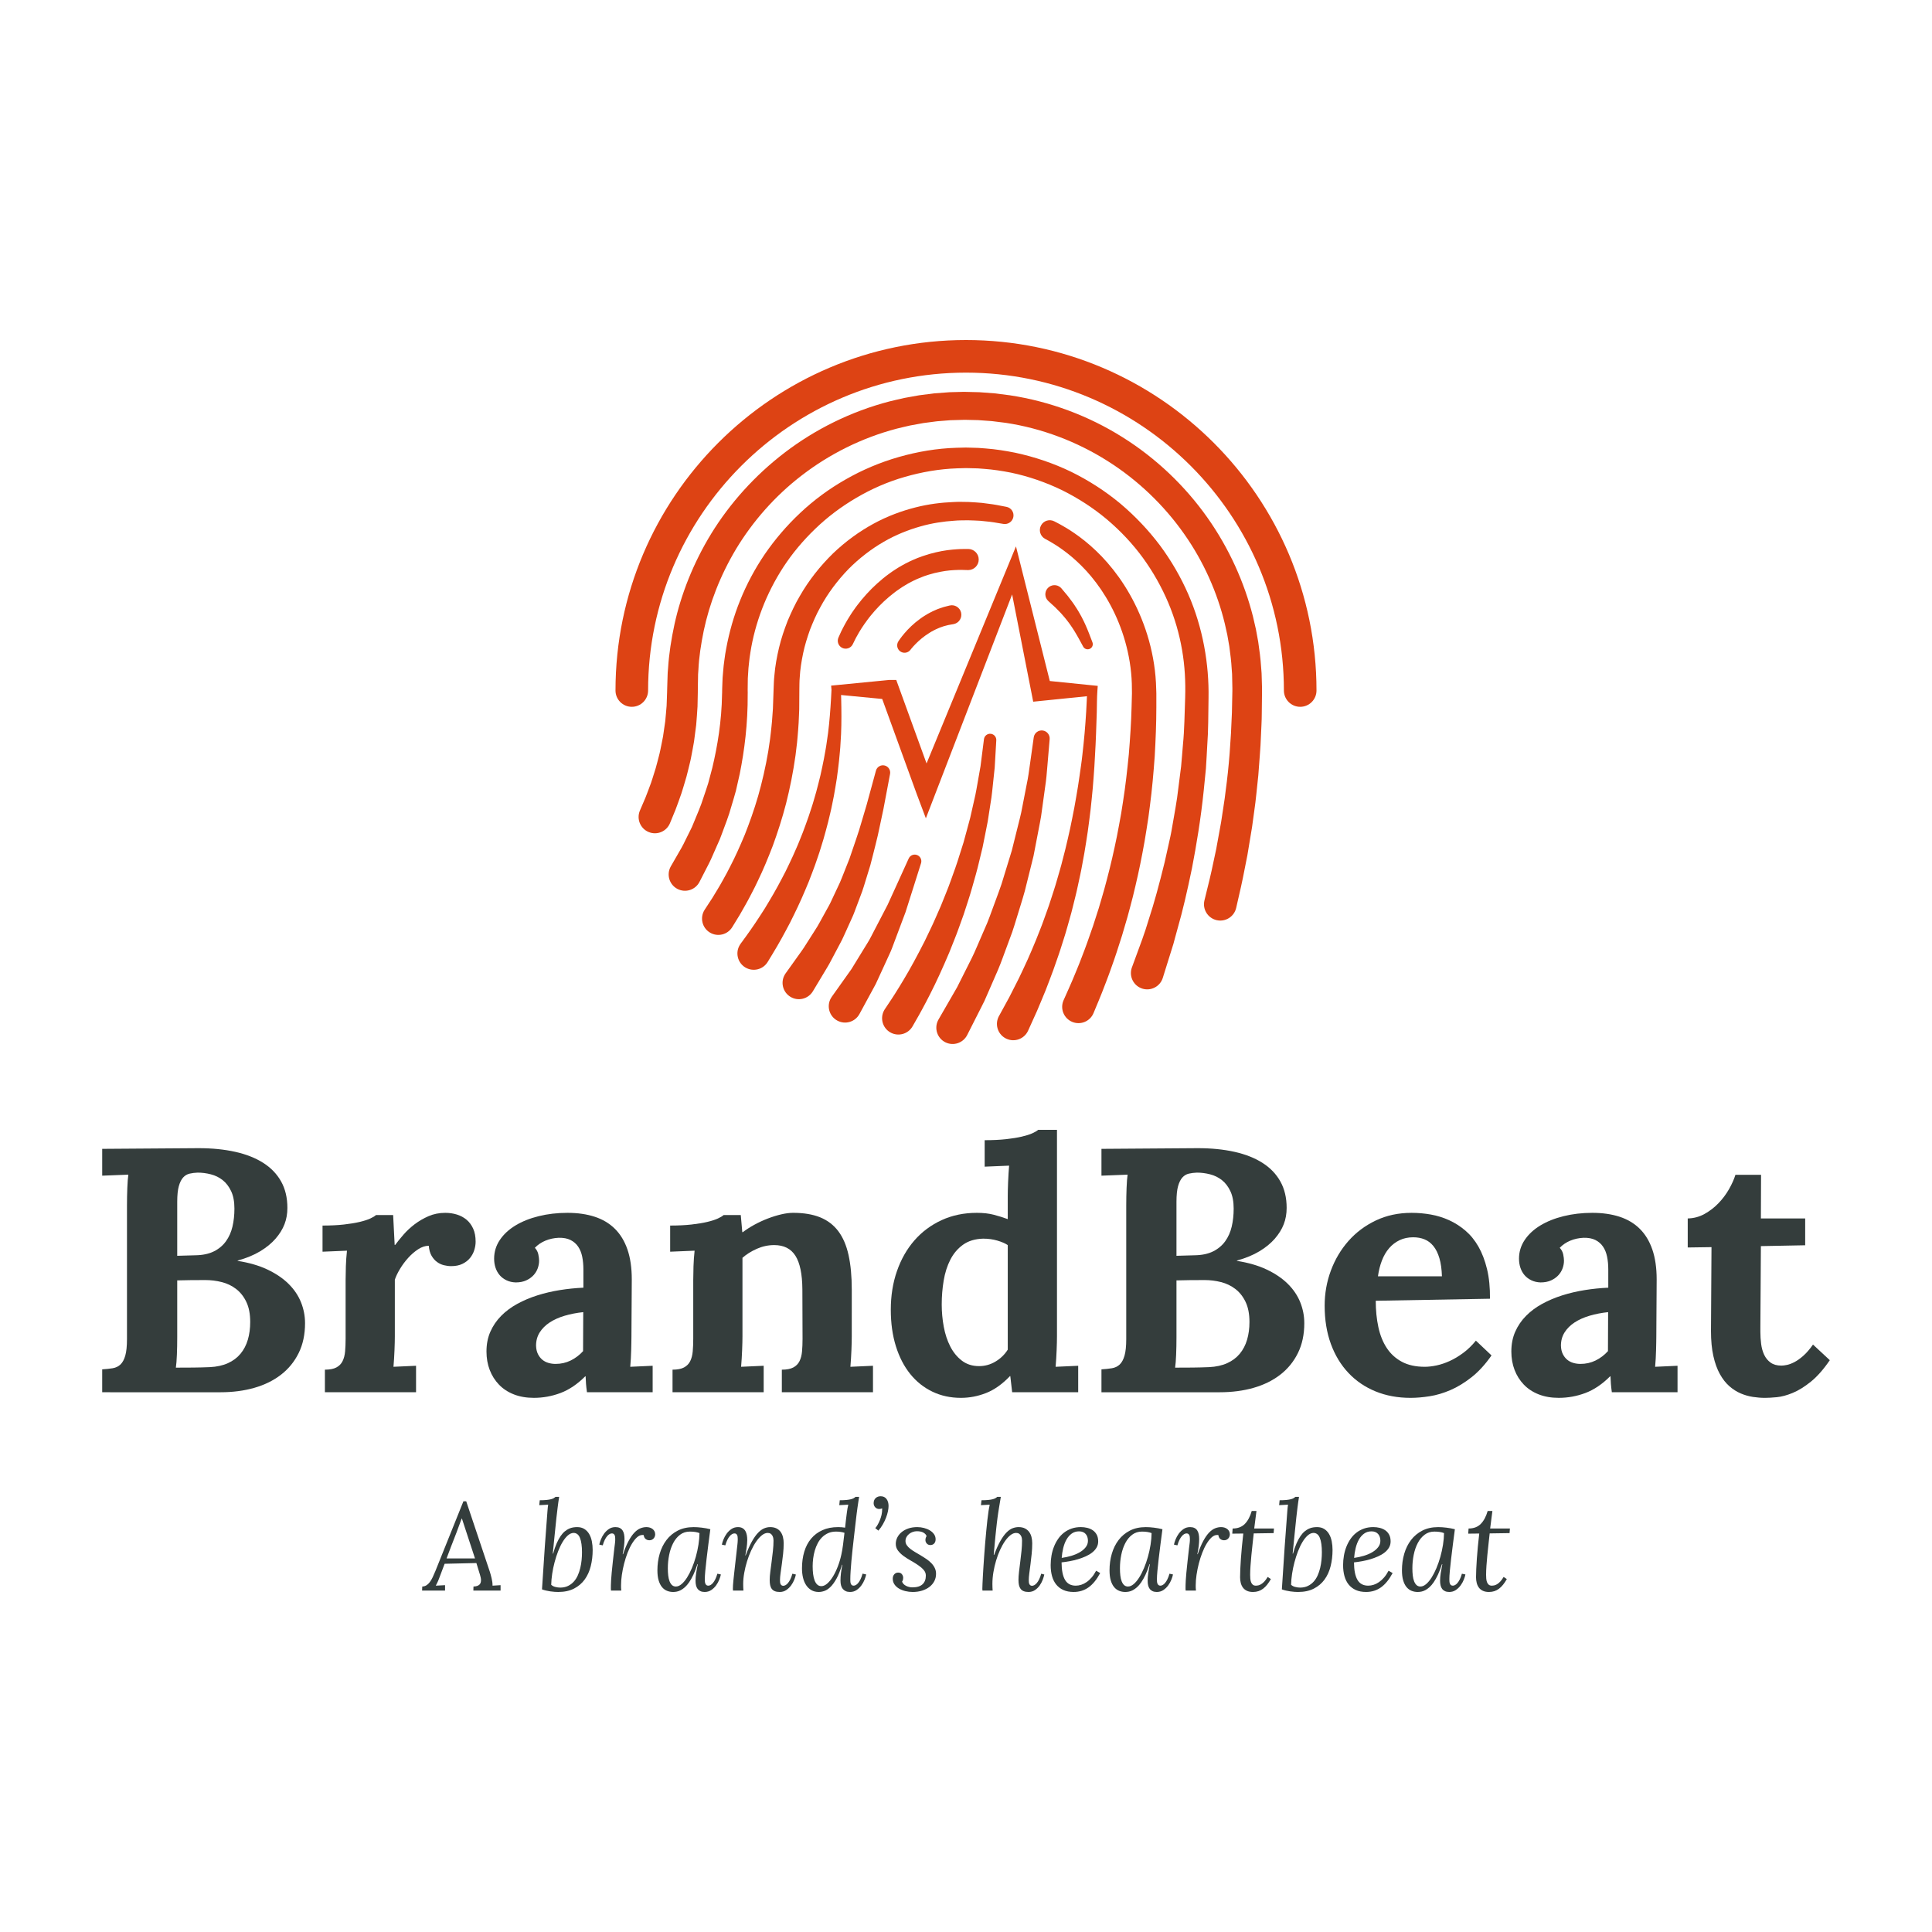 <?xml version="1.0" encoding="utf-8"?>
<!-- Generator: Adobe Illustrator 16.0.0, SVG Export Plug-In . SVG Version: 6.00 Build 0)  -->
<!DOCTYPE svg PUBLIC "-//W3C//DTD SVG 1.1//EN" "http://www.w3.org/Graphics/SVG/1.1/DTD/svg11.dtd">
<svg version="1.1" id="Laag_1" xmlns="http://www.w3.org/2000/svg" xmlns:xlink="http://www.w3.org/1999/xlink" x="0px" y="0px"
	 width="850.394px" height="850.394px" viewBox="0 0 850.394 850.394" enable-background="new 0 0 850.394 850.394"
	 xml:space="preserve">
<g>
	<g>
		<defs>
			<rect id="SVGID_1_" x="45.12" y="149.67" width="760.289" height="551.054"/>
		</defs>
		<clipPath id="SVGID_2_">
			<use xlink:href="#SVGID_1_"  overflow="visible"/>
		</clipPath>
		<path clip-path="url(#SVGID_2_)" fill="#343D3C" d="M86.003,552.526c3.236-0.048,5.951-0.622,8.143-1.72
			c2.192-1.094,3.96-2.575,5.305-4.445c1.346-1.867,2.304-4.021,2.876-6.461c0.572-2.44,0.859-5.08,0.859-7.92
			c0-3.088-0.485-5.652-1.457-7.694c-0.972-2.042-2.217-3.662-3.736-4.858c-1.52-1.194-3.25-2.041-5.193-2.538
			c-1.942-0.499-3.885-0.747-5.827-0.747c-1.246,0.05-2.417,0.198-3.511,0.447c-1.097,0.25-2.043,0.81-2.84,1.682
			c-0.796,0.871-1.432,2.141-1.904,3.81c-0.475,1.67-0.71,3.973-0.71,6.91v23.76L86.003,552.526L86.003,552.526z M77.411,601.986
			c2.689,0,5.254-0.013,7.694-0.037c2.441-0.024,4.857-0.087,7.248-0.187c3.088-0.15,5.753-0.735,7.995-1.756
			c2.241-1.021,4.083-2.403,5.528-4.147c1.444-1.742,2.515-3.797,3.213-6.163c0.697-2.365,1.045-4.97,1.045-7.808
			c0-3.486-0.56-6.413-1.681-8.779c-1.12-2.364-2.615-4.27-4.482-5.714c-1.867-1.445-3.986-2.468-6.351-3.064
			c-2.366-0.598-4.77-0.897-7.209-0.897c-4.832,0-8.966,0.051-12.403,0.15v24.879c0,1.396-0.013,2.753-0.037,4.071
			c-0.025,1.321-0.062,2.578-0.112,3.773c-0.05,1.196-0.112,2.279-0.188,3.251C77.597,600.529,77.509,601.339,77.411,601.986
			L77.411,601.986z M44.985,602.733c1.693-0.1,3.224-0.262,4.595-0.485c1.369-0.225,2.514-0.771,3.437-1.645
			c0.92-0.871,1.631-2.179,2.129-3.923c0.497-1.741,0.746-4.157,0.746-7.247v-58.648c0-1.395,0.012-2.764,0.038-4.109
			c0.025-1.345,0.062-2.626,0.113-3.848c0.048-1.22,0.112-2.327,0.187-3.324c0.074-0.996,0.161-1.817,0.262-2.465l-11.506,0.447
			v-11.805l42.437-0.299c5.927,0,11.293,0.535,16.101,1.606c4.806,1.072,8.916,2.689,12.327,4.856
			c3.412,2.166,6.039,4.894,7.882,8.182c1.842,3.285,2.765,7.171,2.765,11.654c0,2.59-0.424,4.981-1.27,7.172
			c-0.848,2.192-2.156,4.31-3.922,6.352c-1.769,2.043-4.035,3.897-6.799,5.565c-2.764,1.669-6.065,3.025-9.899,4.072v0.149
			c5.081,0.798,9.476,2.079,13.188,3.848c3.709,1.769,6.786,3.859,9.227,6.274c2.439,2.418,4.259,5.106,5.454,8.07
			c1.195,2.963,1.793,6.04,1.793,9.228c0,4.98-0.934,9.364-2.801,13.148c-1.868,3.786-4.458,6.961-7.771,9.526
			c-3.313,2.566-7.235,4.494-11.767,5.791c-4.533,1.295-9.489,1.941-14.868,1.941H44.985V602.733L44.985,602.733z"/>
	</g>
	<path fill="#343D3C" d="M195.979,533.848c1.793,0,3.5,0.249,5.118,0.746c1.618,0.499,3.038,1.259,4.259,2.278
		c1.22,1.022,2.192,2.33,2.914,3.924c0.723,1.594,1.084,3.511,1.084,5.752c0,1.195-0.2,2.429-0.597,3.698
		c-0.4,1.271-1.021,2.429-1.869,3.475c-0.848,1.047-1.956,1.905-3.324,2.577c-1.372,0.674-3.027,1.008-4.97,1.008
		c-1.046,0-2.118-0.135-3.211-0.41c-1.097-0.272-2.105-0.746-3.027-1.419c-0.922-0.672-1.718-1.581-2.391-2.727
		s-1.083-2.615-1.232-4.408c-1.545,0-3.102,0.511-4.669,1.531c-1.57,1.021-3.039,2.291-4.408,3.811
		c-1.372,1.52-2.578,3.151-3.624,4.894c-1.046,1.744-1.793,3.312-2.242,4.707v24.954c0,0.746-0.011,1.644-0.038,2.689
		c-0.024,1.046-0.061,2.167-0.11,3.362c-0.051,1.194-0.112,2.428-0.188,3.697c-0.076,1.271-0.163,2.479-0.262,3.624l9.938-0.448
		v11.655h-40.121v-9.937c2.14,0,3.821-0.323,5.042-0.971c1.22-0.647,2.129-1.57,2.727-2.765c0.599-1.196,0.972-2.627,1.121-4.296
		c0.149-1.668,0.224-3.523,0.224-5.566v-25.775c0-1.843,0.039-3.897,0.113-6.163c0.075-2.268,0.236-4.545,0.486-6.837l-10.759,0.448
		v-11.507c3.537,0,6.661-0.15,9.377-0.455c2.714-0.304,5.031-0.683,6.948-1.14c1.917-0.454,3.461-0.947,4.632-1.479
		c1.17-0.533,2.03-1.052,2.578-1.557h7.546l0.672,13.148h0.224c0.996-1.345,2.205-2.84,3.624-4.482
		c1.418-1.644,3.062-3.176,4.93-4.595c1.869-1.419,3.922-2.615,6.164-3.586C190.899,534.334,193.338,533.848,195.979,533.848
		L195.979,533.848z"/>
	<path fill="#343D3C" d="M256.72,577.554c-2.889,0.301-5.604,0.826-8.144,1.576c-2.54,0.749-4.744,1.736-6.612,2.959
		c-1.868,1.226-3.337,2.687-4.407,4.386c-1.071,1.699-1.607,3.648-1.607,5.846c0.049,1.45,0.323,2.674,0.823,3.674
		c0.497,0.999,1.131,1.824,1.905,2.474c0.771,0.648,1.668,1.123,2.689,1.424c1.02,0.301,2.079,0.449,3.174,0.449
		c2.392,0,4.607-0.499,6.649-1.498c2.042-1,3.86-2.374,5.454-4.124L256.72,577.554L256.72,577.554z M217.496,554.021
		c0-2.989,0.833-5.729,2.503-8.22c1.668-2.489,3.96-4.619,6.874-6.388c2.913-1.767,6.337-3.138,10.273-4.108
		c3.933-0.971,8.143-1.457,12.625-1.457c4.483,0,8.48,0.574,11.992,1.717c3.511,1.147,6.474,2.915,8.89,5.306
		c2.415,2.392,4.259,5.431,5.53,9.115c1.27,3.686,1.904,8.068,1.904,13.15c0,2.589-0.013,4.869-0.038,6.836
		c-0.026,1.966-0.037,3.859-0.037,5.678s-0.014,3.724-0.038,5.715c-0.025,1.993-0.037,4.284-0.037,6.874
		c0,0.746-0.014,1.644-0.037,2.689c-0.027,1.046-0.05,2.167-0.074,3.362c-0.026,1.194-0.076,2.428-0.15,3.697
		c-0.075,1.271-0.162,2.479-0.261,3.624l9.861-0.448v11.655h-28.913c-0.199-1.444-0.336-2.652-0.41-3.623
		c-0.075-0.972-0.139-2.104-0.187-3.4h-0.15c-3.488,3.487-7.124,5.94-10.908,7.359c-3.785,1.42-7.695,2.13-11.73,2.13
		c-3.287,0-6.227-0.513-8.816-1.532c-2.59-1.021-4.77-2.452-6.537-4.296c-1.769-1.842-3.126-3.996-4.073-6.464
		c-0.945-2.464-1.418-5.165-1.418-8.104c0-3.237,0.571-6.151,1.718-8.741c1.145-2.59,2.727-4.905,4.744-6.948
		c2.018-2.042,4.395-3.811,7.135-5.304c2.738-1.495,5.69-2.739,8.854-3.736c3.162-0.997,6.463-1.769,9.9-2.316
		c3.436-0.548,6.873-0.896,10.309-1.047v-7.994c0-2.041-0.175-3.922-0.522-5.641c-0.348-1.718-0.947-3.199-1.792-4.444
		c-0.847-1.245-1.968-2.216-3.362-2.915c-1.395-0.697-3.138-1.02-5.229-0.971c-2.093,0.1-4.035,0.522-5.828,1.271
		c-1.792,0.746-3.338,1.793-4.633,3.138c0.797,0.848,1.308,1.818,1.533,2.915c0.223,1.095,0.334,2.016,0.334,2.764
		c0,1.096-0.198,2.203-0.597,3.324c-0.398,1.119-1.021,2.143-1.868,3.063c-0.848,0.922-1.918,1.68-3.213,2.278
		c-1.296,0.597-2.839,0.896-4.631,0.896c-1.495-0.049-2.839-0.36-4.035-0.934c-1.194-0.572-2.192-1.319-2.988-2.241
		c-0.798-0.921-1.408-2.004-1.831-3.251C217.708,556.81,217.496,555.466,217.496,554.021L217.496,554.021z"/>
	<path fill="#343D3C" d="M374.914,588.239c0,0.746-0.012,1.644-0.037,2.689c-0.024,1.046-0.063,2.167-0.112,3.362
		c-0.049,1.194-0.111,2.428-0.187,3.697c-0.075,1.271-0.163,2.479-0.261,3.624l9.938-0.448v11.655h-40.12v-9.937
		c2.14,0,3.821-0.323,5.042-0.971c1.22-0.646,2.129-1.565,2.726-2.76c0.599-1.194,0.973-2.624,1.121-4.291
		c0.149-1.666,0.226-3.518,0.226-5.558l-0.076-21.787c-0.05-6.714-1.071-11.639-3.062-14.771c-1.994-3.134-5.106-4.701-9.34-4.701
		c-2.641,0-5.192,0.548-7.658,1.641c-2.465,1.096-4.57,2.414-6.312,3.955v34.619c0,0.745-0.014,1.64-0.038,2.684
		c-0.025,1.046-0.064,2.165-0.113,3.357c-0.049,1.195-0.111,2.425-0.186,3.693c-0.074,1.27-0.162,2.475-0.262,3.619l9.937-0.448
		v11.655h-40.12v-9.937c2.143,0,3.822-0.323,5.044-0.971c1.22-0.647,2.128-1.57,2.726-2.765c0.599-1.196,0.972-2.627,1.12-4.296
		c0.15-1.668,0.226-3.523,0.226-5.566v-25.775c0-1.843,0.037-3.897,0.111-6.163c0.075-2.268,0.236-4.545,0.485-6.837l-10.758,0.448
		v-11.507c3.535,0,6.661-0.15,9.375-0.456c2.715-0.304,5.031-0.685,6.949-1.144c1.917-0.456,3.461-0.951,4.633-1.485
		c1.169-0.532,2.027-1.047,2.578-1.546h7.545l0.673,7.545h0.224c1.495-1.146,3.201-2.241,5.119-3.287
		c1.917-1.046,3.884-1.955,5.9-2.727c2.018-0.772,3.985-1.383,5.903-1.83c1.917-0.449,3.648-0.673,5.193-0.673
		c4.681,0,8.653,0.66,11.916,1.979c3.261,1.321,5.926,3.351,7.994,6.09c2.066,2.739,3.574,6.25,4.521,10.533
		c0.945,4.285,1.418,9.365,1.418,15.241V588.239L374.914,588.239z"/>
	<path fill="#343D3C" d="M430.949,601.314c2.59,0,5.006-0.673,7.247-2.019c2.242-1.345,4.036-3.087,5.381-5.229v-46.022
		c-1.099-0.747-2.615-1.406-4.56-1.979c-1.941-0.572-4.032-0.859-6.274-0.859c-3.537,0.1-6.475,0.984-8.816,2.652
		c-2.342,1.67-4.209,3.859-5.604,6.574c-1.395,2.715-2.378,5.79-2.95,9.228c-0.574,3.437-0.86,6.947-0.86,10.533
		c0,3.288,0.299,6.551,0.897,9.788c0.597,3.239,1.557,6.141,2.876,8.704c1.32,2.565,3.026,4.646,5.118,6.237
		C425.496,600.517,428.009,601.314,430.949,601.314L430.949,601.314z M465.241,497.313v90.926c0,0.746-0.011,1.644-0.038,2.689
		c-0.023,1.046-0.061,2.167-0.111,3.362c-0.05,1.194-0.112,2.428-0.187,3.697c-0.075,1.271-0.162,2.479-0.261,3.624l9.937-0.448
		v11.655h-29.063l-0.821-7.098h-0.149c-3.388,3.536-6.888,6.015-10.497,7.434c-3.613,1.42-7.311,2.13-11.096,2.13
		c-4.583,0-8.768-0.91-12.553-2.728c-3.785-1.817-7.035-4.408-9.749-7.77c-2.716-3.362-4.819-7.435-6.314-12.217
		c-1.494-4.78-2.241-10.134-2.241-16.062c0-6.176,0.908-11.866,2.726-17.073c1.819-5.203,4.384-9.698,7.696-13.485
		c3.312-3.784,7.296-6.748,11.955-8.891c4.657-2.141,9.824-3.212,15.503-3.212c2.839,0,5.34,0.287,7.509,0.858
		c2.166,0.572,4.194,1.209,6.089,1.906v-10.161c0-0.747,0.012-1.645,0.037-2.689c0.025-1.047,0.062-2.168,0.112-3.361
		c0.048-1.196,0.111-2.429,0.187-3.699c0.074-1.271,0.159-2.477,0.26-3.624l-10.758,0.449v-11.656c3.536,0,6.661-0.148,9.377-0.447
		c2.714-0.3,5.03-0.674,6.948-1.121c1.916-0.449,3.461-0.936,4.631-1.457c1.17-0.522,2.03-1.033,2.578-1.532H465.241
		L465.241,497.313z"/>
	<path fill="#343D3C" d="M525.833,552.526c3.237-0.048,5.95-0.622,8.143-1.72c2.191-1.094,3.96-2.575,5.306-4.445
		c1.343-1.867,2.301-4.021,2.876-6.461c0.571-2.44,0.858-5.08,0.858-7.92c0-3.088-0.486-5.652-1.458-7.694
		c-0.971-2.042-2.215-3.662-3.735-4.858c-1.521-1.194-3.25-2.041-5.193-2.538c-1.941-0.499-3.886-0.747-5.828-0.747
		c-1.244,0.05-2.415,0.198-3.511,0.447c-1.097,0.25-2.043,0.81-2.838,1.682c-0.798,0.871-1.434,2.141-1.905,3.81
		c-0.473,1.67-0.709,3.973-0.709,6.91v23.76L525.833,552.526L525.833,552.526z M517.241,601.986c2.69,0,5.254-0.013,7.696-0.037
		c2.439-0.024,4.857-0.087,7.246-0.187c3.088-0.15,5.754-0.735,7.996-1.756c2.24-1.021,4.084-2.403,5.528-4.147
		c1.444-1.742,2.514-3.797,3.213-6.163c0.697-2.365,1.046-4.97,1.046-7.808c0-3.486-0.562-6.413-1.682-8.779
		c-1.12-2.364-2.615-4.27-4.483-5.714c-1.867-1.445-3.983-2.468-6.352-3.064c-2.364-0.598-4.77-0.897-7.209-0.897
		c-4.831,0-8.964,0.051-12.401,0.15v24.879c0,1.396-0.014,2.753-0.038,4.071c-0.026,1.321-0.063,2.578-0.111,3.773
		c-0.05,1.196-0.112,2.279-0.187,3.251C517.427,600.529,517.341,601.339,517.241,601.986L517.241,601.986z M484.816,602.733
		c1.692-0.1,3.225-0.262,4.595-0.485c1.369-0.225,2.514-0.771,3.437-1.645c0.92-0.871,1.63-2.179,2.131-3.923
		c0.497-1.741,0.748-4.157,0.748-7.247v-58.648c0-1.395,0.01-2.764,0.037-4.109c0.024-1.345,0.061-2.626,0.111-3.848
		c0.048-1.22,0.112-2.327,0.187-3.324c0.075-0.996,0.16-1.817,0.261-2.465l-11.505,0.447v-11.805l42.437-0.299
		c5.928,0,11.293,0.535,16.1,1.606c4.807,1.072,8.916,2.689,12.327,4.856c3.413,2.166,6.042,4.894,7.883,8.182
		c1.843,3.285,2.766,7.171,2.766,11.654c0,2.59-0.425,4.981-1.271,7.172c-0.846,2.192-2.155,4.31-3.921,6.352
		c-1.768,2.043-4.035,3.897-6.799,5.565c-2.764,1.669-6.065,3.025-9.898,4.072v0.149c5.079,0.798,9.476,2.079,13.187,3.848
		c3.709,1.769,6.786,3.859,9.226,6.274c2.438,2.418,4.258,5.106,5.455,8.07c1.194,2.963,1.793,6.04,1.793,9.228
		c0,4.98-0.934,9.364-2.804,13.148c-1.868,3.786-4.458,6.961-7.77,9.526c-3.313,2.566-7.236,4.494-11.767,5.791
		c-4.532,1.295-9.488,1.941-14.867,1.941h-52.075V602.733L484.816,602.733z"/>
	<path fill="#343D3C" d="M622.063,544.606c-2.242,0-4.248,0.425-6.015,1.271c-1.769,0.848-3.301,2.018-4.593,3.512
		c-1.296,1.495-2.354,3.3-3.176,5.417c-0.822,2.118-1.408,4.445-1.756,6.985h28.166c-0.099-3.137-0.473-5.802-1.12-7.995
		c-0.646-2.19-1.532-3.971-2.652-5.341c-1.12-1.369-2.429-2.354-3.921-2.952C625.5,544.906,623.856,544.606,622.063,544.606
		L622.063,544.606z M655.834,571.652l-50.282,0.896c0,4.186,0.386,8.059,1.157,11.619c0.772,3.562,2.006,6.625,3.7,9.188
		c1.692,2.568,3.907,4.584,6.648,6.053c2.74,1.47,6.102,2.204,10.087,2.204c1.543,0,3.262-0.198,5.155-0.597
		c1.892-0.398,3.82-1.048,5.789-1.944c1.968-0.896,3.947-2.078,5.94-3.548c1.992-1.469,3.86-3.275,5.604-5.417l6.874,6.501
		c-2.74,3.935-5.655,7.123-8.741,9.562c-3.09,2.44-6.189,4.334-9.302,5.679c-3.115,1.345-6.177,2.253-9.19,2.727
		c-3.014,0.473-5.815,0.71-8.404,0.71c-5.631,0-10.761-0.946-15.392-2.84c-4.63-1.892-8.618-4.605-11.954-8.145
		c-3.338-3.535-5.914-7.794-7.732-12.774c-1.818-4.98-2.728-10.584-2.728-16.811c0-5.379,0.909-10.521,2.728-15.428
		c1.819-4.905,4.395-9.252,7.732-13.038c3.336-3.783,7.36-6.799,12.066-9.04s9.949-3.361,15.727-3.361
		c2.838,0,5.666,0.249,8.48,0.746c2.812,0.499,5.501,1.335,8.068,2.504c2.564,1.171,4.956,2.703,7.172,4.595
		c2.216,1.893,4.121,4.234,5.716,7.023c1.593,2.788,2.852,6.076,3.772,9.861C655.446,562.364,655.882,566.721,655.834,571.652
		L655.834,571.652z"/>
	<path fill="#343D3C" d="M707.832,577.554c-2.889,0.301-5.602,0.826-8.143,1.576c-2.541,0.749-4.743,1.736-6.613,2.959
		c-1.868,1.226-3.336,2.687-4.408,4.386s-1.604,3.648-1.604,5.846c0.048,1.45,0.322,2.674,0.822,3.674
		c0.495,0.999,1.131,1.824,1.905,2.474c0.771,0.648,1.668,1.123,2.689,1.424c1.019,0.301,2.078,0.449,3.174,0.449
		c2.391,0,4.607-0.499,6.65-1.498c2.043-1,3.86-2.374,5.454-4.124L707.832,577.554L707.832,577.554z M668.608,554.021
		c0-2.989,0.835-5.729,2.503-8.22c1.668-2.489,3.961-4.619,6.874-6.388c2.913-1.767,6.339-3.138,10.273-4.108
		s8.143-1.457,12.625-1.457c4.485,0,8.48,0.574,11.992,1.717c3.511,1.147,6.475,2.915,8.89,5.306
		c2.416,2.392,4.259,5.431,5.53,9.115c1.269,3.686,1.905,8.068,1.905,13.15c0,2.589-0.013,4.869-0.038,6.836
		c-0.026,1.966-0.037,3.859-0.037,5.678s-0.013,3.724-0.037,5.715c-0.026,1.993-0.038,4.284-0.038,6.874
		c0,0.746-0.013,1.644-0.037,2.689c-0.026,1.046-0.05,2.167-0.075,3.362c-0.026,1.194-0.074,2.428-0.149,3.697
		c-0.077,1.271-0.164,2.479-0.263,3.624l9.863-0.448v11.655h-28.916c-0.199-1.444-0.335-2.652-0.41-3.623
		c-0.075-0.972-0.138-2.104-0.187-3.4h-0.151c-3.485,3.487-7.121,5.94-10.907,7.359c-3.785,1.42-7.696,2.13-11.731,2.13
		c-3.286,0-6.225-0.513-8.815-1.532c-2.591-1.021-4.77-2.452-6.537-4.296c-1.769-1.842-3.125-3.996-4.072-6.464
		c-0.947-2.464-1.42-5.165-1.42-8.104c0-3.237,0.572-6.151,1.718-8.741c1.146-2.59,2.729-4.905,4.746-6.948
		c2.017-2.042,4.395-3.811,7.135-5.304c2.74-1.495,5.69-2.739,8.853-3.736c3.163-0.997,6.464-1.769,9.9-2.316
		c3.437-0.548,6.874-0.896,10.311-1.047v-7.994c0-2.041-0.176-3.922-0.524-5.641c-0.349-1.718-0.947-3.199-1.793-4.444
		c-0.848-1.245-1.968-2.216-3.362-2.915c-1.394-0.697-3.139-1.02-5.23-0.971c-2.091,0.1-4.035,0.522-5.828,1.271
		c-1.793,0.746-3.336,1.793-4.632,3.138c0.796,0.848,1.307,1.818,1.532,2.915c0.224,1.095,0.335,2.016,0.335,2.764
		c0,1.096-0.199,2.203-0.598,3.324c-0.399,1.119-1.021,2.143-1.868,3.063c-0.846,0.922-1.918,1.68-3.211,2.278
		c-1.298,0.597-2.841,0.896-4.634,0.896c-1.493-0.049-2.838-0.36-4.033-0.934c-1.197-0.572-2.194-1.319-2.99-2.241
		c-0.798-0.921-1.407-2.004-1.83-3.251C668.821,556.81,668.608,555.466,668.608,554.021L668.608,554.021z"/>
	<path fill="#343D3C" d="M742.874,536.313c2.639-0.05,5.104-0.708,7.396-1.979c2.29-1.271,4.344-2.852,6.163-4.745
		c1.817-1.892,3.362-3.959,4.634-6.201c1.27-2.241,2.203-4.334,2.802-6.276h11.281l-0.074,19.201h19.499v11.805l-19.499,0.374
		c-0.051,7.232-0.088,13.23-0.112,17.994c-0.026,4.764-0.05,8.58-0.076,11.447c-0.024,2.867-0.037,4.913-0.037,6.136
		c0,1.222,0,1.934,0,2.131c0,1.796,0.113,3.58,0.337,5.35c0.224,1.771,0.673,3.367,1.344,4.79c0.673,1.421,1.62,2.568,2.841,3.441
		c1.219,0.872,2.801,1.309,4.743,1.309c0.646,0,1.458-0.102,2.429-0.302s2.067-0.613,3.288-1.242
		c1.219-0.627,2.527-1.558,3.921-2.787c1.395-1.23,2.814-2.874,4.259-4.934l7.397,6.874c-2.79,4.084-5.58,7.246-8.368,9.487
		c-2.79,2.242-5.453,3.886-7.994,4.932c-2.54,1.045-4.857,1.668-6.948,1.868c-2.093,0.198-3.836,0.299-5.229,0.299
		c-1.694,0-3.45-0.139-5.268-0.411c-1.819-0.275-3.612-0.784-5.381-1.532c-1.767-0.747-3.435-1.805-5.004-3.175
		s-2.966-3.149-4.185-5.342c-1.221-2.191-2.179-4.844-2.876-7.957c-0.699-3.112-1.047-6.786-1.047-11.021l0.226-36.908l-10.46,0.15
		V536.313L742.874,536.313z"/>
	<path fill="#343D3C" d="M200.94,674.548c-0.944,2.384-1.765,4.506-2.468,6.363c-0.704,1.86-1.338,3.546-1.909,5.057h12.515
		l-5.763-17.558h-0.107L200.94,674.548L200.94,674.548z M193.495,694.175c-0.161,0.43-0.306,0.812-0.44,1.152
		c-0.134,0.338-0.267,0.651-0.401,0.937c-0.133,0.285-0.266,0.562-0.399,0.829c-0.134,0.268-0.28,0.553-0.441,0.856l4.083-0.214
		v2.374h-10.113l0.08-1.786c0.676-0.019,1.28-0.191,1.814-0.521c0.533-0.33,1.027-0.792,1.481-1.389
		c0.454-0.597,0.88-1.313,1.28-2.151c0.4-0.836,0.805-1.762,1.214-2.776l12.327-30.68h1.228l10.434,31.134
		c0.107,0.357,0.227,0.771,0.36,1.243c0.132,0.471,0.257,0.96,0.374,1.468c0.114,0.507,0.213,1.011,0.292,1.508
		c0.08,0.499,0.12,0.962,0.12,1.389v0.401l3.548-0.214v2.374h-11.979l0.053-1.786c0.657-0.019,1.2-0.102,1.628-0.255
		c0.426-0.151,0.764-0.352,1.013-0.602c0.249-0.25,0.422-0.54,0.521-0.87c0.098-0.329,0.147-0.673,0.147-1.029
		c0-0.411-0.049-0.831-0.147-1.258c-0.099-0.428-0.201-0.82-0.308-1.177l-1.573-5.137l-13.982,0.321L193.495,694.175
		L193.495,694.175z"/>
	<path fill="#343D3C" d="M242.619,697.549c0.444,0.445,1.045,0.766,1.801,0.961c0.755,0.194,1.498,0.292,2.228,0.292
		c1.28-0.016,2.406-0.261,3.376-0.733c0.968-0.47,1.809-1.098,2.521-1.881c0.71-0.782,1.297-1.69,1.761-2.721
		c0.462-1.032,0.832-2.122,1.107-3.271c0.275-1.146,0.47-2.312,0.587-3.494c0.116-1.184,0.173-2.325,0.173-3.429
		c0-2.721-0.293-4.825-0.881-6.312c-0.587-1.484-1.539-2.228-2.855-2.228c-0.871,0.036-1.711,0.413-2.521,1.135
		c-0.811,0.72-1.571,1.672-2.281,2.855c-0.713,1.183-1.366,2.542-1.962,4.082c-0.596,1.539-1.117,3.148-1.56,4.829
		c-0.445,1.682-0.796,3.376-1.055,5.084C242.801,694.427,242.654,696.038,242.619,697.549L242.619,697.549z M244.913,668.091
		c-0.25,2.438-0.506,4.937-0.773,7.498c-0.267,2.561-0.542,5.31-0.827,8.245h0.161c0.479-1.762,0.999-3.272,1.561-4.536
		c0.56-1.263,1.138-2.326,1.733-3.188c0.596-0.863,1.21-1.552,1.842-2.068c0.631-0.517,1.258-0.912,1.881-1.187
		c0.622-0.276,1.235-0.459,1.84-0.549c0.604-0.088,1.175-0.132,1.708-0.132c1.246,0,2.302,0.274,3.174,0.826
		c0.872,0.552,1.579,1.29,2.122,2.215c0.542,0.925,0.934,1.997,1.174,3.216c0.24,1.218,0.361,2.485,0.361,3.802
		c0,2.508-0.281,4.883-0.841,7.124s-1.45,4.204-2.668,5.885c-1.219,1.682-2.788,3.015-4.709,4.002s-4.234,1.48-6.938,1.48
		c-0.445,0-0.965-0.017-1.561-0.054c-0.596-0.035-1.214-0.102-1.855-0.198c-0.639-0.1-1.285-0.22-1.933-0.362
		c-0.65-0.143-1.25-0.319-1.801-0.532c0.853-13.573,1.654-25.037,2.401-34.396c0.035-0.462,0.066-0.827,0.093-1.093
		c0.027-0.268,0.048-0.49,0.066-0.668c0.019-0.177,0.041-0.348,0.067-0.507c0.026-0.16,0.057-0.363,0.093-0.614l-3.922,0.214
		l0.213-2.16c1.192,0,2.184-0.041,2.976-0.124c0.791-0.081,1.45-0.191,1.974-0.327c0.525-0.136,0.935-0.296,1.228-0.478
		s0.547-0.371,0.761-0.566h1.601c-0.125,0.766-0.246,1.561-0.361,2.389c-0.116,0.826-0.222,1.645-0.32,2.453
		c-0.098,0.811-0.191,1.593-0.279,2.35C245.064,666.806,244.985,667.487,244.913,668.091L244.913,668.091z"/>
	<path fill="#343D3C" d="M283.337,675.696c-0.107-0.036-0.209-0.053-0.307-0.053c-0.099,0-0.192,0-0.281,0
		c-0.818,0-1.613,0.351-2.388,1.053c-0.773,0.703-1.511,1.638-2.214,2.803c-0.704,1.165-1.348,2.509-1.935,4.028
		c-0.587,1.521-1.09,3.101-1.507,4.737c-0.418,1.636-0.748,3.278-0.987,4.923c-0.24,1.645-0.36,3.171-0.36,4.575
		c0,0.268,0,0.498,0,0.694s0.004,0.379,0.013,0.547c0.009,0.17,0.021,0.338,0.04,0.507c0.018,0.17,0.036,0.368,0.054,0.6h-4.536
		c-0.036-0.39-0.054-0.656-0.054-0.799c0-0.479,0.004-1.009,0.014-1.587c0.009-0.576,0.04-1.301,0.094-2.172
		c0.053-0.869,0.137-1.949,0.252-3.238c0.116-1.287,0.281-2.893,0.494-4.812c0.16-1.422,0.294-2.621,0.401-3.598
		c0.106-0.978,0.2-1.796,0.281-2.453c0.079-0.656,0.146-1.185,0.199-1.586c0.053-0.399,0.093-0.737,0.12-1.012
		c0.027-0.275,0.044-0.52,0.054-0.733c0.008-0.213,0.012-0.462,0.012-0.746c0-0.32-0.018-0.623-0.053-0.906
		c-0.036-0.284-0.107-0.542-0.213-0.772c-0.108-0.231-0.258-0.414-0.455-0.548c-0.195-0.132-0.453-0.198-0.773-0.198
		c-0.303,0-0.627,0.093-0.974,0.278c-0.347,0.186-0.703,0.485-1.067,0.902c-0.365,0.416-0.716,0.961-1.054,1.633
		c-0.338,0.672-0.641,1.486-0.908,2.441l-1.521-0.319c0.125-0.64,0.36-1.401,0.707-2.281c0.347-0.88,0.813-1.726,1.4-2.536
		c0.588-0.809,1.295-1.493,2.123-2.054c0.827-0.561,1.783-0.84,2.869-0.84c0.746,0,1.378,0.123,1.894,0.373
		c0.515,0.25,0.929,0.605,1.241,1.066c0.31,0.464,0.533,1.023,0.667,1.682s0.2,1.387,0.2,2.188c0,0.942-0.071,1.971-0.213,3.081
		c-0.143,1.112-0.338,2.291-0.587,3.537h0.16c0.801-2.368,1.62-4.319,2.455-5.857c0.836-1.539,1.686-2.758,2.549-3.656
		c0.862-0.898,1.739-1.525,2.628-1.881c0.889-0.356,1.779-0.533,2.667-0.533c0.551,0,1.058,0.075,1.521,0.227
		c0.463,0.151,0.867,0.364,1.215,0.64c0.347,0.275,0.617,0.609,0.813,1.001c0.195,0.392,0.293,0.827,0.293,1.308
		c0,0.319-0.057,0.64-0.173,0.959c-0.117,0.322-0.28,0.602-0.494,0.841c-0.214,0.24-0.478,0.437-0.788,0.588
		s-0.662,0.227-1.054,0.227c-0.677,0-1.246-0.19-1.708-0.574C283.701,677.008,283.425,676.443,283.337,675.696L283.337,675.696z"/>
	<path fill="#343D3C" d="M307.886,674.815c-0.552-0.231-1.184-0.399-1.896-0.507c-0.712-0.106-1.494-0.16-2.348-0.16
		c-1.655,0-3.091,0.464-4.31,1.387c-1.219,0.927-2.223,2.148-3.014,3.67c-0.792,1.521-1.384,3.246-1.774,5.177
		c-0.393,1.931-0.588,3.899-0.588,5.909c0,1.158,0.057,2.229,0.173,3.217c0.116,0.987,0.316,1.835,0.601,2.547
		c0.284,0.713,0.649,1.269,1.095,1.669c0.444,0.399,1.004,0.601,1.681,0.601c0.834,0,1.67-0.356,2.508-1.067
		c0.835-0.712,1.632-1.664,2.387-2.855c0.756-1.192,1.468-2.579,2.135-4.162c0.667-1.585,1.245-3.247,1.734-4.99
		c0.489-1.743,0.875-3.515,1.16-5.31C307.716,678.141,307.868,676.434,307.886,674.815L307.886,674.815z M312.662,673.107
		c-0.303,2.238-0.598,4.482-0.881,6.729c-0.285,2.248-0.543,4.354-0.774,6.318c-0.231,1.964-0.417,3.717-0.56,5.264
		c-0.142,1.547-0.213,2.728-0.213,3.546c0,0.354,0.009,0.711,0.027,1.066c0.017,0.354,0.08,0.675,0.186,0.959
		c0.107,0.284,0.263,0.516,0.467,0.692c0.204,0.179,0.494,0.268,0.867,0.268c0.302,0,0.626-0.093,0.974-0.278
		c0.347-0.187,0.698-0.487,1.054-0.903c0.356-0.416,0.703-0.961,1.041-1.633s0.641-1.485,0.907-2.442l1.548,0.32
		c-0.125,0.641-0.361,1.4-0.708,2.28c-0.347,0.882-0.813,1.728-1.4,2.535c-0.587,0.811-1.298,1.495-2.134,2.055
		c-0.836,0.561-1.797,0.841-2.882,0.841c-0.73,0-1.352-0.12-1.868-0.36s-0.934-0.573-1.255-1.001
		c-0.32-0.426-0.551-0.941-0.693-1.547c-0.143-0.604-0.214-1.281-0.214-2.027c0-1.031,0.093-2.161,0.281-3.39
		c0.186-1.227,0.422-2.534,0.707-3.922h-0.16c-0.569,1.797-1.161,3.345-1.774,4.643c-0.614,1.299-1.232,2.401-1.854,3.309
		c-0.623,0.908-1.25,1.641-1.882,2.202c-0.632,0.56-1.244,0.996-1.84,1.307c-0.596,0.312-1.175,0.521-1.735,0.628
		c-0.56,0.105-1.09,0.159-1.587,0.159c-0.979,0-1.891-0.173-2.736-0.521c-0.845-0.346-1.578-0.896-2.201-1.653
		s-1.112-1.739-1.468-2.949c-0.356-1.209-0.533-2.677-0.533-4.402c0-2.561,0.333-4.989,1-7.284c0.668-2.295,1.663-4.314,2.989-6.057
		c1.325-1.743,2.984-3.127,4.976-4.149c1.993-1.023,4.324-1.534,6.992-1.534c1.121,0,2.325,0.079,3.616,0.24
		C310.229,672.574,311.47,672.804,312.662,673.107L312.662,673.107z"/>
	<path fill="#343D3C" d="M327.124,697.203c0,0.551,0.009,1.058,0.026,1.521c0.018,0.463,0.044,0.925,0.081,1.387h-4.59
		c-0.036-0.39-0.053-0.656-0.053-0.799c0-0.497,0.017-1.022,0.053-1.573c0.036-0.55,0.094-1.248,0.174-2.092
		c0.079-0.844,0.19-1.888,0.333-3.131c0.143-1.245,0.32-2.826,0.533-4.746c0.161-1.421,0.298-2.629,0.414-3.624
		s0.209-1.83,0.281-2.507c0.071-0.675,0.134-1.225,0.187-1.65c0.052-0.428,0.088-0.787,0.106-1.081
		c0.018-0.293,0.032-0.55,0.041-0.773c0.009-0.221,0.014-0.466,0.014-0.732c0-0.319-0.018-0.63-0.054-0.933
		c-0.036-0.301-0.106-0.564-0.213-0.786c-0.106-0.222-0.254-0.4-0.44-0.534c-0.188-0.132-0.441-0.198-0.761-0.198
		c-0.303,0-0.627,0.093-0.975,0.278c-0.347,0.186-0.702,0.485-1.067,0.902c-0.365,0.416-0.716,0.961-1.054,1.633
		s-0.641,1.486-0.907,2.441l-1.521-0.319c0.124-0.64,0.36-1.401,0.708-2.281c0.347-0.88,0.813-1.726,1.4-2.536
		c0.587-0.809,1.294-1.493,2.121-2.054s1.783-0.84,2.868-0.84c0.801,0,1.467,0.155,2.001,0.467c0.535,0.311,0.952,0.729,1.254,1.253
		c0.302,0.525,0.516,1.131,0.64,1.815c0.125,0.686,0.188,1.409,0.188,2.175c0,0.587-0.032,1.191-0.093,1.814
		c-0.063,0.623-0.135,1.227-0.214,1.813c-0.08,0.588-0.173,1.148-0.279,1.682c-0.108,0.534-0.197,1.014-0.268,1.44h0.16
		c0.926-2.49,1.842-4.539,2.75-6.15c0.907-1.61,1.809-2.881,2.708-3.815c0.898-0.934,1.788-1.583,2.669-1.947
		c0.879-0.365,1.764-0.547,2.654-0.547c1.085,0,2.01,0.19,2.775,0.573c0.764,0.382,1.378,0.897,1.842,1.548
		c0.461,0.649,0.8,1.404,1.013,2.268c0.213,0.863,0.32,1.766,0.32,2.708c0,1.514-0.084,3.061-0.252,4.644
		c-0.169,1.583-0.357,3.101-0.561,4.55c-0.205,1.45-0.392,2.779-0.56,3.988c-0.169,1.209-0.254,2.206-0.254,2.988
		c0,0.339,0.014,0.663,0.041,0.974c0.026,0.312,0.093,0.584,0.2,0.814c0.107,0.231,0.257,0.418,0.454,0.561
		c0.195,0.143,0.453,0.214,0.774,0.214c0.284,0,0.604-0.094,0.959-0.28c0.355-0.187,0.711-0.489,1.068-0.908
		c0.355-0.417,0.703-0.964,1.04-1.641c0.338-0.677,0.641-1.504,0.907-2.481l1.548,0.348c-0.125,0.639-0.359,1.4-0.707,2.281
		c-0.347,0.88-0.814,1.721-1.4,2.521c-0.587,0.801-1.294,1.48-2.122,2.04c-0.827,0.561-1.784,0.841-2.868,0.841
		c-0.872,0-1.592-0.115-2.162-0.347c-0.569-0.231-1.023-0.573-1.361-1.026c-0.338-0.455-0.574-1.006-0.707-1.655
		c-0.134-0.649-0.2-1.401-0.2-2.255c0-1.014,0.089-2.215,0.268-3.604c0.177-1.387,0.368-2.857,0.573-4.414
		c0.204-1.557,0.395-3.141,0.574-4.751c0.177-1.608,0.267-3.143,0.267-4.602c0-0.32-0.036-0.672-0.106-1.054
		c-0.073-0.382-0.2-0.743-0.388-1.081c-0.186-0.338-0.444-0.622-0.773-0.854c-0.33-0.229-0.761-0.347-1.295-0.347
		c-0.836,0-1.686,0.344-2.548,1.027c-0.862,0.686-1.694,1.601-2.494,2.748c-0.802,1.148-1.547,2.478-2.241,3.989
		c-0.695,1.514-1.3,3.101-1.816,4.764c-0.515,1.664-0.924,3.353-1.227,5.07C327.275,694.049,327.124,695.671,327.124,697.203
		L327.124,697.203z"/>
	<path fill="#343D3C" d="M367.977,674.148c-1.282,0-2.425,0.223-3.43,0.667c-1.006,0.445-1.89,1.046-2.656,1.801
		c-0.764,0.758-1.414,1.638-1.947,2.642c-0.534,1.006-0.965,2.073-1.294,3.202c-0.33,1.13-0.57,2.29-0.722,3.482
		c-0.15,1.191-0.227,2.339-0.227,3.442c0,1.245,0.067,2.401,0.201,3.47c0.134,1.066,0.352,1.996,0.654,2.787
		c0.302,0.792,0.697,1.409,1.187,1.854s1.089,0.668,1.801,0.668c0.854,0,1.721-0.388,2.602-1.161
		c0.88-0.774,1.711-1.802,2.495-3.082c0.782-1.281,1.494-2.752,2.134-4.416c0.64-1.662,1.156-3.393,1.547-5.189
		c0.284-1.28,0.529-2.695,0.734-4.243c0.203-1.548,0.422-3.344,0.653-5.391c-0.604-0.195-1.223-0.333-1.855-0.413
		C369.225,674.189,368.598,674.148,367.977,674.148L367.977,674.148z M373.392,662.3l-3.976,0.214l0.215-2.16
		c1.19,0,2.183-0.041,2.975-0.124c0.792-0.081,1.444-0.189,1.961-0.325c0.516-0.136,0.924-0.294,1.228-0.477
		c0.302-0.18,0.56-0.371,0.773-0.569h1.575c-0.106,0.676-0.222,1.431-0.347,2.266c-0.125,0.836-0.25,1.682-0.374,2.534
		c-0.125,0.854-0.236,1.68-0.334,2.479c-0.097,0.801-0.182,1.502-0.253,2.106l-0.988,8.533c-0.195,1.741-0.39,3.493-0.587,5.253
		c-0.195,1.76-0.364,3.439-0.505,5.039c-0.143,1.601-0.258,3.09-0.347,4.468c-0.09,1.377-0.135,2.554-0.135,3.531
		c0,0.357,0.009,0.707,0.027,1.054c0.018,0.348,0.076,0.653,0.174,0.921c0.098,0.266,0.243,0.484,0.439,0.652
		c0.197,0.169,0.472,0.254,0.828,0.254c0.303,0,0.627-0.093,0.974-0.278c0.347-0.187,0.694-0.487,1.041-0.903
		c0.348-0.416,0.685-0.961,1.014-1.633c0.329-0.673,0.627-1.496,0.895-2.469l1.6,0.347c-0.125,0.641-0.36,1.4-0.707,2.28
		c-0.347,0.882-0.813,1.728-1.4,2.535c-0.587,0.811-1.294,1.495-2.123,2.055c-0.826,0.561-1.783,0.841-2.867,0.841
		c-0.748,0-1.384-0.12-1.908-0.36c-0.525-0.24-0.96-0.573-1.309-1.001c-0.347-0.426-0.601-0.941-0.76-1.547
		c-0.16-0.604-0.24-1.281-0.24-2.027c0-1.067,0.066-2.161,0.2-3.283c0.133-1.119,0.342-2.374,0.626-3.762h-0.16
		c-0.747,2.509-1.553,4.54-2.416,6.097c-0.863,1.558-1.738,2.771-2.628,3.643c-0.889,0.872-1.774,1.463-2.655,1.774
		s-1.721,0.467-2.521,0.467c-1.264,0-2.357-0.271-3.283-0.813c-0.925-0.543-1.693-1.285-2.307-2.229
		c-0.614-0.941-1.067-2.04-1.362-3.293c-0.292-1.255-0.44-2.603-0.44-4.044c0-2.669,0.333-5.112,1-7.337
		c0.668-2.223,1.669-4.136,3.002-5.737c1.334-1.602,2.993-2.851,4.977-3.749c1.983-0.897,4.291-1.347,6.925-1.347
		c1.049,0,2.071,0.079,3.068,0.24c0.106-1.015,0.222-2.077,0.347-3.189c0.123-1.111,0.275-2.309,0.453-3.588
		c0.09-0.659,0.179-1.251,0.268-1.774C373.134,663.337,373.25,662.817,373.392,662.3L373.392,662.3z"/>
	<path fill="#343D3C" d="M385.266,672.627c0.321-0.355,0.657-0.836,1.015-1.441c0.355-0.604,0.685-1.276,0.987-2.014
		c0.302-0.739,0.551-1.517,0.747-2.336c0.195-0.816,0.293-1.778,0.293-2.881h-0.079c-0.232,0.089-0.455,0.15-0.668,0.187
		s-0.419,0.054-0.614,0.054c-0.356,0-0.68-0.071-0.975-0.214c-0.292-0.143-0.546-0.329-0.759-0.561
		c-0.213-0.23-0.378-0.502-0.494-0.814c-0.116-0.311-0.174-0.626-0.174-0.946c0-0.498,0.081-0.938,0.241-1.32
		s0.382-0.703,0.667-0.961c0.284-0.258,0.608-0.454,0.975-0.587c0.363-0.134,0.759-0.201,1.188-0.201
		c1.12,0,1.983,0.396,2.587,1.188c0.604,0.792,0.907,1.828,0.907,3.108c0,0.677-0.093,1.464-0.279,2.362
		c-0.188,0.898-0.468,1.833-0.841,2.802c-0.374,0.97-0.84,1.943-1.401,2.922c-0.56,0.979-1.213,1.895-1.961,2.749L385.266,672.627
		L385.266,672.627z"/>
	<path fill="#343D3C" d="M397.06,696.188c0.143,0.392,0.364,0.743,0.667,1.055c0.302,0.312,0.662,0.573,1.081,0.787
		c0.417,0.213,0.866,0.378,1.347,0.492c0.48,0.117,0.969,0.176,1.468,0.176c1.974,0,3.451-0.45,4.429-1.349
		c0.978-0.897,1.467-2.184,1.467-3.855c0-0.925-0.324-1.757-0.973-2.496c-0.649-0.737-1.467-1.439-2.456-2.107
		c-0.987-0.667-2.05-1.32-3.188-1.961c-1.139-0.641-2.201-1.32-3.188-2.041c-0.988-0.721-1.806-1.512-2.456-2.375
		c-0.649-0.862-0.974-1.846-0.974-2.947c0-0.997,0.228-1.944,0.681-2.842c0.454-0.899,1.095-1.686,1.921-2.362
		c0.828-0.676,1.818-1.209,2.975-1.603c1.156-0.39,2.445-0.585,3.869-0.585c1.031,0,2.032,0.129,3.001,0.387
		c0.97,0.257,1.833,0.617,2.588,1.081c0.756,0.462,1.361,1.022,1.815,1.681c0.453,0.657,0.681,1.396,0.681,2.214
		c0,0.801-0.219,1.424-0.654,1.868c-0.437,0.445-0.983,0.667-1.641,0.667c-0.659,0-1.188-0.222-1.588-0.667
		c-0.399-0.444-0.601-0.95-0.601-1.521c0-0.285,0.037-0.569,0.107-0.854c0.072-0.284,0.204-0.578,0.401-0.881
		c-0.197-0.604-0.65-1.115-1.361-1.534c-0.712-0.417-1.68-0.627-2.908-0.627c-0.605,0-1.205,0.103-1.801,0.308
		c-0.595,0.204-1.134,0.498-1.615,0.881s-0.867,0.841-1.161,1.374c-0.292,0.533-0.439,1.119-0.439,1.761
		c0,0.658,0.191,1.268,0.573,1.827c0.383,0.562,0.889,1.091,1.521,1.589c0.631,0.497,1.352,0.982,2.162,1.454
		c0.809,0.47,1.631,0.955,2.467,1.453c0.836,0.499,1.659,1.023,2.469,1.575c0.809,0.551,1.529,1.151,2.16,1.801
		c0.632,0.648,1.139,1.36,1.521,2.135c0.383,0.772,0.574,1.641,0.574,2.601c0,1.157-0.249,2.219-0.747,3.19
		c-0.499,0.969-1.201,1.809-2.108,2.521s-1.992,1.268-3.256,1.667c-1.263,0.4-2.65,0.601-4.163,0.601
		c-1.103,0-2.184-0.129-3.242-0.386c-1.059-0.259-1.997-0.632-2.815-1.121c-0.818-0.489-1.477-1.099-1.974-1.827
		c-0.498-0.73-0.748-1.566-0.748-2.51c0-0.8,0.227-1.449,0.68-1.947s1.018-0.747,1.694-0.747c0.73,0,1.28,0.24,1.654,0.721
		c0.374,0.48,0.56,1.014,0.56,1.601c0,0.268-0.03,0.538-0.093,0.814C397.383,695.597,397.254,695.886,397.06,696.188L397.06,696.188
		z"/>
	<path fill="#343D3C" d="M440.526,658.859c-0.107,0.677-0.231,1.428-0.374,2.254c-0.143,0.829-0.28,1.66-0.414,2.495
		c-0.133,0.836-0.261,1.651-0.386,2.442c-0.125,0.791-0.224,1.49-0.294,2.094c-0.09,0.624-0.183,1.365-0.28,2.228
		c-0.098,0.864-0.199,1.788-0.307,2.775c-0.107,0.987-0.212,2.011-0.32,3.068c-0.107,1.06-0.206,2.087-0.294,3.083
		c-0.089,0.996-0.173,1.931-0.252,2.802c-0.081,0.871-0.147,1.628-0.201,2.268h0.187c0.925-2.491,1.84-4.526,2.749-6.109
		c0.908-1.584,1.804-2.825,2.695-3.725c0.889-0.896,1.774-1.515,2.656-1.854c0.879-0.338,1.765-0.506,2.655-0.506
		c1.084,0,2.01,0.19,2.775,0.573c0.763,0.382,1.387,0.897,1.868,1.548c0.479,0.649,0.827,1.404,1.039,2.268
		c0.214,0.863,0.321,1.766,0.321,2.708c0,1.514-0.08,3.061-0.239,4.644c-0.162,1.583-0.335,3.101-0.521,4.55
		c-0.188,1.45-0.361,2.779-0.521,3.988c-0.16,1.209-0.24,2.206-0.24,2.988c0,0.339,0.013,0.663,0.04,0.974
		c0.028,0.312,0.094,0.584,0.2,0.814c0.107,0.231,0.257,0.418,0.454,0.561c0.195,0.143,0.453,0.214,0.774,0.214
		c0.284,0,0.605-0.094,0.959-0.28c0.356-0.187,0.717-0.489,1.081-0.908c0.365-0.417,0.718-0.964,1.054-1.641
		c0.338-0.677,0.642-1.504,0.908-2.481l1.361,0.348c-0.125,0.639-0.353,1.4-0.681,2.281c-0.329,0.88-0.773,1.721-1.333,2.521
		c-0.561,0.801-1.25,1.48-2.068,2.04c-0.818,0.561-1.771,0.841-2.856,0.841c-0.853,0-1.564-0.115-2.133-0.347
		c-0.57-0.231-1.023-0.573-1.361-1.026c-0.339-0.455-0.579-1.006-0.721-1.655c-0.141-0.649-0.213-1.401-0.213-2.255
		c0-1.014,0.08-2.218,0.24-3.615c0.16-1.397,0.343-2.877,0.547-4.442c0.205-1.566,0.387-3.148,0.548-4.75
		c0.159-1.602,0.239-3.122,0.239-4.562c0-0.32-0.035-0.672-0.105-1.054c-0.072-0.382-0.205-0.743-0.4-1.081
		c-0.197-0.338-0.463-0.622-0.802-0.854c-0.336-0.229-0.773-0.347-1.308-0.347c-0.817,0-1.641,0.32-2.467,0.961
		c-0.828,0.641-1.627,1.512-2.402,2.615c-0.773,1.103-1.498,2.392-2.175,3.869c-0.676,1.476-1.263,3.047-1.76,4.709
		c-0.5,1.664-0.895,3.376-1.188,5.137c-0.294,1.762-0.441,3.486-0.441,5.177c0,0.551,0.009,1.058,0.028,1.521
		c0.017,0.463,0.045,0.925,0.08,1.387h-4.482c-0.036-0.39-0.054-0.656-0.054-0.799c0-0.464,0.022-1.185,0.067-2.162
		c0.043-0.978,0.102-2.139,0.173-3.482c0.07-1.343,0.16-2.818,0.267-4.429c0.107-1.61,0.223-3.287,0.347-5.03
		c0.125-1.742,0.263-3.505,0.415-5.283c0.15-1.777,0.306-3.5,0.467-5.163c0.161-1.662,0.32-3.229,0.48-4.697
		c0.16-1.466,0.329-2.762,0.506-3.882c0.071-0.462,0.129-0.827,0.173-1.093c0.044-0.268,0.089-0.495,0.133-0.681
		c0.044-0.188,0.083-0.36,0.108-0.521c0.027-0.159,0.057-0.355,0.093-0.587l-3.843,0.214l0.241-2.16
		c1.193,0,2.183-0.041,2.975-0.124c0.792-0.081,1.447-0.189,1.962-0.325c0.516-0.136,0.924-0.294,1.227-0.477
		c0.303-0.18,0.561-0.371,0.774-0.569H440.526L440.526,658.859z"/>
	<path fill="#343D3C" d="M474.975,674.042c-1.264,0-2.352,0.334-3.27,1.001c-0.916,0.667-1.681,1.547-2.295,2.641
		c-0.613,1.096-1.088,2.345-1.426,3.749c-0.338,1.406-0.561,2.838-0.667,4.296c1.441-0.194,2.851-0.496,4.23-0.907
		c1.378-0.408,2.61-0.929,3.695-1.56c1.084-0.632,1.961-1.371,2.627-2.216c0.668-0.845,1.001-1.792,1.001-2.842
		c0-0.587-0.08-1.134-0.24-1.641c-0.159-0.507-0.4-0.948-0.719-1.32c-0.321-0.374-0.726-0.667-1.214-0.881
		C476.206,674.148,475.632,674.042,474.975,674.042L474.975,674.042z M483.38,678.471c0,1.015-0.241,1.926-0.722,2.735
		c-0.48,0.809-1.129,1.533-1.947,2.174c-0.819,0.642-1.767,1.201-2.843,1.681c-1.076,0.481-2.21,0.898-3.401,1.255
		c-1.192,0.355-2.405,0.645-3.642,0.867s-2.424,0.395-3.563,0.521c0.018,3.424,0.525,5.988,1.522,7.691
		c0.996,1.703,2.57,2.555,4.722,2.555c0.802,0,1.602-0.129,2.402-0.386c0.8-0.258,1.587-0.649,2.361-1.182
		c0.773-0.532,1.516-1.21,2.228-2.033c0.712-0.825,1.37-1.813,1.975-2.963l1.788,1.013c-1.529,2.864-3.242,4.968-5.136,6.311
		c-1.894,1.345-4.079,2.015-6.551,2.015c-1.744,0-3.246-0.285-4.509-0.853c-1.264-0.569-2.313-1.371-3.148-2.402
		c-0.837-1.032-1.455-2.272-1.855-3.723c-0.401-1.448-0.601-3.063-0.601-4.843c0-1.405,0.119-2.797,0.359-4.177
		c0.242-1.378,0.605-2.685,1.095-3.922c0.488-1.235,1.098-2.384,1.827-3.442c0.73-1.057,1.588-1.969,2.576-2.734
		c0.988-0.764,2.099-1.364,3.334-1.802c1.237-0.435,2.603-0.652,4.097-0.652c0.959,0,1.898,0.11,2.815,0.333
		c0.916,0.223,1.73,0.578,2.441,1.067c0.712,0.488,1.285,1.135,1.722,1.935C483.161,676.308,483.38,677.296,483.38,678.471
		L483.38,678.471z"/>
	<path fill="#343D3C" d="M506.887,674.815c-0.551-0.231-1.184-0.399-1.896-0.507c-0.71-0.106-1.494-0.16-2.346-0.16
		c-1.656,0-3.092,0.464-4.31,1.387c-1.219,0.927-2.225,2.148-3.017,3.67c-0.791,1.521-1.382,3.246-1.774,5.177
		c-0.39,1.931-0.585,3.899-0.585,5.909c0,1.158,0.057,2.229,0.173,3.217c0.116,0.987,0.315,1.835,0.6,2.547
		c0.285,0.713,0.649,1.269,1.094,1.669c0.444,0.399,1.004,0.601,1.681,0.601c0.836,0,1.671-0.356,2.507-1.067
		c0.836-0.712,1.632-1.664,2.39-2.855c0.755-1.192,1.467-2.579,2.134-4.162c0.666-1.585,1.244-3.247,1.734-4.99
		c0.489-1.743,0.876-3.515,1.162-5.31C506.717,678.141,506.869,676.434,506.887,674.815L506.887,674.815z M511.663,673.107
		c-0.303,2.238-0.595,4.482-0.879,6.729c-0.285,2.248-0.544,4.354-0.775,6.318c-0.231,1.964-0.417,3.717-0.56,5.264
		c-0.142,1.547-0.213,2.728-0.213,3.546c0,0.354,0.009,0.711,0.027,1.066c0.018,0.354,0.079,0.675,0.186,0.959
		c0.107,0.284,0.263,0.516,0.467,0.692c0.205,0.179,0.495,0.268,0.869,0.268c0.301,0,0.626-0.093,0.973-0.278
		c0.347-0.187,0.698-0.487,1.054-0.903c0.356-0.416,0.703-0.961,1.041-1.633c0.339-0.672,0.641-1.485,0.908-2.442l1.546,0.32
		c-0.123,0.641-0.359,1.4-0.706,2.28c-0.347,0.882-0.813,1.728-1.4,2.535c-0.588,0.811-1.3,1.495-2.135,2.055
		c-0.836,0.561-1.796,0.841-2.881,0.841c-0.73,0-1.353-0.12-1.869-0.36s-0.934-0.573-1.253-1.001
		c-0.321-0.426-0.552-0.941-0.695-1.547c-0.142-0.604-0.213-1.281-0.213-2.027c0-1.031,0.094-2.161,0.281-3.39
		c0.186-1.227,0.422-2.534,0.707-3.922h-0.161c-0.568,1.797-1.16,3.345-1.774,4.643c-0.613,1.299-1.23,2.401-1.854,3.309
		c-0.623,0.908-1.25,1.641-1.882,2.202c-0.631,0.56-1.245,0.996-1.841,1.307c-0.597,0.312-1.173,0.521-1.733,0.628
		c-0.56,0.105-1.091,0.159-1.588,0.159c-0.979,0-1.891-0.173-2.735-0.521c-0.845-0.346-1.579-0.896-2.202-1.653
		c-0.623-0.757-1.112-1.739-1.467-2.949c-0.357-1.209-0.534-2.677-0.534-4.402c0-2.561,0.333-4.989,1.001-7.284
		c0.667-2.295,1.663-4.314,2.989-6.057c1.324-1.743,2.983-3.127,4.976-4.149c1.992-1.023,4.322-1.534,6.992-1.534
		c1.119,0,2.325,0.079,3.614,0.24C509.23,672.574,510.47,672.804,511.663,673.107L511.663,673.107z"/>
	<path fill="#343D3C" d="M536.292,675.696c-0.108-0.036-0.209-0.053-0.307-0.053c-0.099,0-0.192,0-0.28,0
		c-0.819,0-1.615,0.351-2.389,1.053c-0.773,0.703-1.512,1.638-2.215,2.803s-1.347,2.509-1.935,4.028
		c-0.587,1.521-1.09,3.101-1.507,4.737c-0.417,1.636-0.746,3.278-0.987,4.923c-0.24,1.645-0.36,3.171-0.36,4.575
		c0,0.268,0,0.498,0,0.694s0.004,0.379,0.014,0.547c0.009,0.17,0.022,0.338,0.039,0.507c0.018,0.17,0.037,0.368,0.054,0.6h-4.537
		c-0.036-0.39-0.054-0.656-0.054-0.799c0-0.479,0.004-1.009,0.015-1.587c0.009-0.576,0.039-1.301,0.093-2.172
		c0.054-0.869,0.137-1.949,0.254-3.238c0.116-1.287,0.281-2.893,0.494-4.812c0.161-1.422,0.292-2.621,0.4-3.598
		c0.106-0.978,0.199-1.796,0.28-2.453c0.08-0.656,0.146-1.185,0.199-1.586c0.054-0.399,0.093-0.737,0.121-1.012
		c0.026-0.275,0.044-0.52,0.053-0.733c0.008-0.213,0.012-0.462,0.012-0.746c0-0.32-0.017-0.623-0.053-0.906
		c-0.036-0.284-0.107-0.542-0.213-0.772c-0.106-0.231-0.258-0.414-0.454-0.548c-0.196-0.132-0.454-0.198-0.773-0.198
		c-0.302,0-0.626,0.093-0.975,0.278c-0.347,0.186-0.702,0.485-1.067,0.902c-0.363,0.416-0.715,0.961-1.054,1.633
		c-0.337,0.672-0.641,1.486-0.907,2.441l-1.522-0.319c0.126-0.64,0.362-1.401,0.707-2.281c0.348-0.88,0.815-1.726,1.402-2.536
		c0.587-0.809,1.294-1.493,2.121-2.054s1.783-0.84,2.87-0.84c0.747,0,1.377,0.123,1.893,0.373c0.517,0.25,0.93,0.605,1.241,1.066
		c0.311,0.464,0.533,1.023,0.667,1.682c0.133,0.658,0.201,1.387,0.201,2.188c0,0.942-0.072,1.971-0.213,3.081
		c-0.143,1.112-0.339,2.291-0.588,3.537h0.161c0.801-2.368,1.618-4.319,2.455-5.857c0.835-1.539,1.686-2.758,2.548-3.656
		c0.862-0.898,1.738-1.525,2.627-1.881c0.89-0.356,1.779-0.533,2.668-0.533c0.553,0,1.06,0.075,1.522,0.227s0.866,0.364,1.214,0.64
		c0.346,0.275,0.618,0.609,0.813,1.001s0.293,0.827,0.293,1.308c0,0.319-0.059,0.64-0.173,0.959
		c-0.117,0.322-0.28,0.602-0.494,0.841c-0.213,0.24-0.476,0.437-0.788,0.588c-0.311,0.151-0.662,0.227-1.053,0.227
		c-0.677,0-1.246-0.19-1.709-0.574C536.655,677.008,536.381,676.443,536.292,675.696L536.292,675.696z"/>
	<path fill="#343D3C" d="M542.562,672.789c2.241,0,4.024-0.668,5.35-2.002c1.325-1.335,2.343-3.237,3.055-5.711h2.081l-0.987,7.713
		h8.698l-0.16,2.028l-8.752,0.133c-0.16,1.533-0.332,3.115-0.519,4.747c-0.188,1.631-0.356,3.244-0.508,4.84
		c-0.15,1.596-0.281,3.134-0.386,4.614c-0.107,1.479-0.161,2.825-0.161,4.037c0,0.535,0.022,1.085,0.067,1.646
		c0.043,0.562,0.15,1.074,0.319,1.537c0.169,0.465,0.422,0.843,0.761,1.137c0.336,0.296,0.808,0.442,1.413,0.442
		c0.269,0,0.588-0.037,0.962-0.107c0.374-0.072,0.787-0.238,1.24-0.497c0.455-0.261,0.929-0.646,1.429-1.156
		c0.497-0.511,1.003-1.204,1.52-2.081l1.415,0.933c-0.535,0.944-1.081,1.766-1.642,2.469c-0.56,0.703-1.156,1.293-1.787,1.773
		c-0.631,0.48-1.312,0.841-2.041,1.081c-0.73,0.24-1.53,0.36-2.402,0.36c-1.067,0-1.965-0.174-2.695-0.521
		c-0.729-0.348-1.312-0.819-1.747-1.415c-0.436-0.598-0.752-1.287-0.948-2.071c-0.197-0.783-0.294-1.602-0.294-2.456
		c0-1.032,0.032-2.248,0.094-3.646c0.061-1.398,0.15-2.926,0.266-4.581c0.116-1.656,0.261-3.414,0.441-5.275
		c0.177-1.86,0.382-3.78,0.614-5.758l-4.857,0.055L542.562,672.789L542.562,672.789z"/>
	<path fill="#343D3C" d="M568.284,697.549c0.444,0.445,1.046,0.766,1.801,0.961c0.755,0.194,1.498,0.292,2.229,0.292
		c1.279-0.016,2.405-0.261,3.376-0.733c0.968-0.47,1.809-1.098,2.521-1.881c0.71-0.782,1.298-1.69,1.761-2.721
		c0.462-1.032,0.832-2.122,1.107-3.271c0.275-1.146,0.472-2.312,0.587-3.494c0.116-1.184,0.174-2.325,0.174-3.429
		c0-2.721-0.294-4.825-0.881-6.312c-0.587-1.484-1.539-2.228-2.854-2.228c-0.871,0.036-1.711,0.413-2.522,1.135
		c-0.81,0.72-1.57,1.672-2.28,2.855c-0.713,1.183-1.366,2.542-1.961,4.082c-0.598,1.539-1.118,3.148-1.562,4.829
		c-0.445,1.682-0.796,3.376-1.055,5.084C568.467,694.427,568.32,696.038,568.284,697.549L568.284,697.549z M570.579,668.091
		c-0.249,2.438-0.506,4.937-0.774,7.498c-0.266,2.561-0.542,5.31-0.827,8.245h0.16c0.48-1.762,1-3.272,1.562-4.536
		c0.56-1.263,1.138-2.326,1.733-3.188c0.596-0.863,1.209-1.552,1.841-2.068c0.631-0.517,1.258-0.912,1.882-1.187
		c0.622-0.276,1.236-0.459,1.841-0.549c0.604-0.088,1.174-0.132,1.708-0.132c1.244,0,2.303,0.274,3.174,0.826
		c0.871,0.552,1.578,1.29,2.121,2.215s0.934,1.997,1.174,3.216c0.241,1.218,0.362,2.485,0.362,3.802
		c0,2.508-0.281,4.883-0.841,7.124s-1.45,4.204-2.668,5.885c-1.219,1.682-2.789,3.015-4.71,4.002
		c-1.921,0.987-4.233,1.48-6.937,1.48c-0.445,0-0.966-0.017-1.562-0.054c-0.596-0.035-1.213-0.102-1.854-0.198
		c-0.641-0.1-1.286-0.22-1.935-0.362c-0.65-0.143-1.25-0.319-1.8-0.532c0.853-13.573,1.653-25.037,2.4-34.396
		c0.036-0.462,0.067-0.827,0.093-1.093c0.026-0.268,0.05-0.49,0.067-0.668c0.017-0.177,0.039-0.348,0.066-0.507
		c0.027-0.16,0.058-0.363,0.093-0.614l-3.922,0.214l0.214-2.16c1.191,0,2.183-0.041,2.975-0.124c0.791-0.081,1.45-0.191,1.975-0.327
		c0.525-0.136,0.934-0.296,1.228-0.478c0.292-0.182,0.546-0.371,0.759-0.566h1.602c-0.125,0.766-0.245,1.561-0.361,2.389
		c-0.117,0.826-0.222,1.645-0.32,2.453c-0.098,0.811-0.192,1.593-0.281,2.35C570.73,666.806,570.649,667.487,570.579,668.091
		L570.579,668.091z"/>
	<path fill="#343D3C" d="M603.694,674.042c-1.265,0-2.354,0.334-3.27,1.001c-0.917,0.667-1.681,1.547-2.295,2.641
		c-0.614,1.096-1.09,2.345-1.427,3.749c-0.339,1.406-0.561,2.838-0.668,4.296c1.442-0.194,2.851-0.496,4.229-0.907
		c1.378-0.408,2.611-0.929,3.696-1.56c1.085-0.632,1.961-1.371,2.628-2.216c0.667-0.845,1-1.792,1-2.842
		c0-0.587-0.079-1.134-0.24-1.641c-0.16-0.507-0.4-0.948-0.72-1.32c-0.32-0.374-0.726-0.667-1.214-0.881
		C604.924,674.148,604.352,674.042,603.694,674.042L603.694,674.042z M612.098,678.471c0,1.015-0.24,1.926-0.722,2.735
		c-0.479,0.809-1.128,1.533-1.947,2.174c-0.819,0.642-1.766,1.201-2.842,1.681c-1.076,0.481-2.21,0.898-3.402,1.255
		c-1.192,0.355-2.405,0.645-3.642,0.867c-1.237,0.223-2.424,0.395-3.562,0.521c0.017,3.424,0.524,5.988,1.521,7.691
		s2.57,2.555,4.723,2.555c0.801,0,1.601-0.129,2.403-0.386c0.8-0.258,1.586-0.649,2.36-1.182c0.774-0.532,1.517-1.21,2.229-2.033
		c0.71-0.825,1.369-1.813,1.974-2.963l1.788,1.013c-1.53,2.864-3.243,4.968-5.137,6.311c-1.895,1.345-4.078,2.015-6.551,2.015
		c-1.744,0-3.247-0.285-4.509-0.853c-1.264-0.569-2.313-1.371-3.148-2.402c-0.835-1.032-1.454-2.272-1.855-3.723
		c-0.4-1.448-0.601-3.063-0.601-4.843c0-1.405,0.12-2.797,0.361-4.177c0.24-1.378,0.605-2.685,1.094-3.922
		c0.489-1.235,1.098-2.384,1.827-3.442c0.729-1.057,1.588-1.969,2.576-2.734c0.987-0.764,2.099-1.364,3.335-1.802
		c1.236-0.435,2.602-0.652,4.097-0.652c0.96,0,1.897,0.11,2.814,0.333c0.916,0.223,1.73,0.578,2.442,1.067
		c0.71,0.488,1.284,1.135,1.72,1.935C611.881,676.308,612.098,677.296,612.098,678.471L612.098,678.471z"/>
	<path fill="#343D3C" d="M635.605,674.815c-0.552-0.231-1.184-0.399-1.895-0.507c-0.711-0.106-1.494-0.16-2.348-0.16
		c-1.655,0-3.092,0.464-4.309,1.387c-1.219,0.927-2.225,2.148-3.016,3.67c-0.792,1.521-1.383,3.246-1.774,5.177
		s-0.586,3.899-0.586,5.909c0,1.158,0.057,2.229,0.173,3.217c0.115,0.987,0.315,1.835,0.602,2.547
		c0.283,0.713,0.648,1.269,1.093,1.669c0.445,0.399,1.005,0.601,1.681,0.601c0.836,0,1.671-0.356,2.509-1.067
		c0.835-0.712,1.63-1.664,2.387-2.855c0.756-1.192,1.469-2.579,2.135-4.162c0.669-1.585,1.245-3.247,1.735-4.99
		c0.489-1.743,0.876-3.515,1.161-5.31C635.436,678.141,635.588,676.434,635.605,674.815L635.605,674.815z M640.381,673.107
		c-0.302,2.238-0.596,4.482-0.88,6.729c-0.285,2.248-0.545,4.354-0.775,6.318c-0.231,1.964-0.417,3.717-0.561,5.264
		c-0.143,1.547-0.213,2.728-0.213,3.546c0,0.354,0.009,0.711,0.027,1.066c0.018,0.354,0.08,0.675,0.186,0.959
		c0.108,0.284,0.263,0.516,0.467,0.692c0.206,0.179,0.495,0.268,0.869,0.268c0.301,0,0.625-0.093,0.973-0.278
		c0.347-0.187,0.698-0.487,1.055-0.903c0.354-0.416,0.702-0.961,1.039-1.633c0.338-0.672,0.641-1.485,0.907-2.442l1.548,0.32
		c-0.125,0.641-0.36,1.4-0.707,2.28c-0.346,0.882-0.813,1.728-1.401,2.535c-0.587,0.811-1.298,1.495-2.136,2.055
		c-0.835,0.561-1.795,0.841-2.88,0.841c-0.73,0-1.353-0.12-1.869-0.36s-0.934-0.573-1.254-1.001
		c-0.32-0.426-0.551-0.941-0.694-1.547c-0.143-0.604-0.214-1.281-0.214-2.027c0-1.031,0.095-2.161,0.281-3.39
		c0.187-1.227,0.422-2.534,0.707-3.922h-0.16c-0.57,1.797-1.162,3.345-1.773,4.643c-0.615,1.299-1.233,2.401-1.855,3.309
		c-0.622,0.908-1.25,1.641-1.882,2.202c-0.631,0.56-1.245,0.996-1.841,1.307c-0.596,0.312-1.174,0.521-1.734,0.628
		c-0.56,0.105-1.09,0.159-1.588,0.159c-0.979,0-1.891-0.173-2.734-0.521c-0.845-0.346-1.579-0.896-2.203-1.653
		c-0.621-0.757-1.111-1.739-1.466-2.949c-0.356-1.209-0.534-2.677-0.534-4.402c0-2.561,0.333-4.989,1.001-7.284
		c0.667-2.295,1.664-4.314,2.988-6.057c1.325-1.743,2.984-3.127,4.977-4.149c1.992-1.023,4.323-1.534,6.991-1.534
		c1.12,0,2.326,0.079,3.616,0.24C637.948,672.574,639.189,672.804,640.381,673.107L640.381,673.107z"/>
	<path fill="#343D3C" d="M646.412,672.789c2.241,0,4.024-0.668,5.35-2.002c1.325-1.335,2.345-3.237,3.056-5.711h2.081l-0.987,7.713
		h8.698l-0.16,2.028l-8.751,0.133c-0.161,1.533-0.334,3.115-0.521,4.747c-0.188,1.631-0.356,3.244-0.507,4.84
		c-0.151,1.596-0.281,3.134-0.387,4.614c-0.106,1.479-0.16,2.825-0.16,4.037c0,0.535,0.022,1.085,0.067,1.646
		c0.043,0.562,0.151,1.074,0.32,1.537c0.169,0.465,0.422,0.843,0.761,1.137c0.337,0.296,0.809,0.442,1.414,0.442
		c0.268,0,0.587-0.037,0.961-0.107c0.374-0.072,0.787-0.238,1.241-0.497c0.454-0.261,0.928-0.646,1.428-1.156
		c0.498-0.511,1.004-1.204,1.52-2.081l1.415,0.933c-0.535,0.944-1.08,1.766-1.642,2.469c-0.56,0.703-1.156,1.293-1.787,1.773
		c-0.631,0.48-1.312,0.841-2.041,1.081c-0.729,0.24-1.531,0.36-2.402,0.36c-1.067,0-1.965-0.174-2.695-0.521
		c-0.729-0.348-1.312-0.819-1.747-1.415c-0.437-0.598-0.752-1.287-0.948-2.071c-0.196-0.783-0.294-1.602-0.294-2.456
		c0-1.032,0.032-2.248,0.095-3.646c0.061-1.398,0.15-2.926,0.266-4.581c0.115-1.656,0.262-3.414,0.44-5.275
		c0.178-1.86,0.382-3.78,0.614-5.758l-4.857,0.055L646.412,672.789L646.412,672.789z"/>
	<path fill="#DD4314" d="M438.528,325.856c0,0-0.119,2.033-0.324,5.583c-0.103,1.78-0.23,3.936-0.373,6.41
		c-0.266,2.511-0.563,5.343-0.89,8.433c-0.182,1.544-0.31,3.171-0.559,4.822c-0.255,1.646-0.518,3.351-0.789,5.104
		c-0.271,1.755-0.553,3.555-0.836,5.398c-0.359,1.826-0.729,3.692-1.104,5.592c-0.381,1.9-0.768,3.833-1.159,5.786
		c-0.471,1.94-0.947,3.903-1.425,5.879c-0.902,3.979-2.068,7.947-3.204,11.93c-1.099,3.998-2.494,7.896-3.719,11.797
		c-1.422,3.822-2.666,7.654-4.159,11.252c-0.718,1.811-1.427,3.587-2.122,5.331c-0.741,1.724-1.467,3.406-2.174,5.048
		c-1.411,3.284-2.877,6.337-4.212,9.163c-1.378,2.811-2.648,5.384-3.848,7.628c-1.164,2.269-2.266,4.199-3.138,5.81
		c-1.793,3.139-2.818,4.929-2.818,4.929c-1.967,3.444-6.353,4.639-9.797,2.67c-3.44-1.967-4.636-6.353-2.667-9.794
		c0.079-0.14,0.159-0.273,0.245-0.401l0.029-0.04c0,0,1.108-1.668,3.052-4.583c0.925-1.462,2.091-3.209,3.332-5.275
		c1.279-2.042,2.647-4.397,4.14-6.971c1.45-2.597,3.044-5.402,4.601-8.445c0.783-1.518,1.586-3.08,2.411-4.674
		c0.774-1.62,1.568-3.274,2.375-4.958c1.667-3.344,3.101-6.928,4.722-10.509c1.424-3.653,3.033-7.315,4.35-11.086
		c1.351-3.756,2.742-7.509,3.869-11.278c0.593-1.876,1.186-3.74,1.768-5.58c0.507-1.863,1.008-3.703,1.501-5.513
		c0.491-1.813,0.969-3.594,1.441-5.34c0.397-1.761,0.788-3.488,1.166-5.165c0.379-1.685,0.747-3.318,1.105-4.903
		c0.353-1.579,0.573-3.111,0.851-4.583c0.519-2.949,0.996-5.651,1.417-8.048c0.314-2.459,0.586-4.602,0.812-6.368
		c0.449-3.531,0.704-5.551,0.704-5.551c0.191-1.495,1.555-2.55,3.049-2.361C437.579,323.176,438.609,324.441,438.528,325.856
		L438.528,325.856z"/>
	<path fill="#DD4314" d="M295.286,381.31c0,0,1.039-1.8,2.985-5.178c0.968-1.684,2.253-3.795,3.333-6.138
		c0.589-1.185,1.221-2.461,1.896-3.819c0.335-0.681,0.679-1.385,1.036-2.109c0.338-0.741,0.642-1.541,0.978-2.341
		c1.289-3.237,2.929-6.749,4.158-10.774c0.655-1.996,1.41-4.055,2.066-6.229c0.582-2.199,1.185-4.476,1.808-6.822
		c2.249-9.452,4.098-20.359,4.276-32.394l0.027-0.534l0.005-0.588l0.027-1.348c0.029-0.787,0.06-1.577,0.09-2.374
		c0.031-0.795,0.064-1.596,0.094-2.398c0.075-0.865,0.148-1.735,0.224-2.607c0.135-1.754,0.305-3.507,0.572-5.213
		c0.232-1.722,0.464-3.459,0.828-5.194c1.297-6.953,3.268-14.029,6.089-20.99c2.807-6.961,6.427-13.811,10.845-20.319
		c4.453-6.484,9.687-12.629,15.642-18.208c5.938-5.596,12.657-10.553,19.95-14.703c7.278-4.173,15.148-7.516,23.375-9.867
		c8.22-2.357,16.788-3.809,25.432-4.073l3.243-0.076l0.809-0.018l0.898,0.018l1.552,0.042l3.12,0.092l3.309,0.253
		c4.411,0.335,8.642,1.024,12.918,1.872c8.487,1.823,16.778,4.608,24.571,8.371c7.76,3.812,15.059,8.504,21.631,13.969
		c6.543,5.503,12.409,11.698,17.457,18.393c5.001,6.731,9.175,13.949,12.452,21.424c6.532,14.958,9.239,30.959,8.969,45.824
		c-0.133,7.166-0.043,14.027-0.572,20.953c-0.198,3.428-0.348,6.814-0.581,10.116c-0.329,3.277-0.652,6.493-0.962,9.645
		c-1.3,12.604-3.229,24.072-5.175,34.194c-2.083,10.087-4.116,18.855-6.174,25.969c-0.487,1.787-0.952,3.479-1.387,5.068
		c-0.217,0.798-0.425,1.568-0.625,2.315c-0.232,0.737-0.456,1.447-0.667,2.136c-0.858,2.746-1.585,5.085-2.181,6.978
		c-1.182,3.793-1.814,5.815-1.814,5.815c-1.184,3.783-5.213,5.891-8.996,4.709c-3.783-1.183-5.89-5.207-4.708-8.993
		c0.032-0.104,0.064-0.209,0.102-0.31l0.11-0.292c0,0,0.704-1.914,2.023-5.504c1.302-3.596,3.371-8.82,5.396-15.676
		c2.242-6.785,4.511-15.164,6.887-24.836c0.544-2.431,1.101-4.938,1.679-7.522c0.588-2.58,1.193-5.237,1.633-7.997
		c0.917-5.514,2.1-11.282,2.753-17.387c0.387-3.046,0.786-6.153,1.187-9.319c0.309-3.161,0.533-6.377,0.816-9.651
		c0.661-6.477,0.699-13.523,0.971-20.643c0.206-6.889-0.131-13.823-1.355-20.884c-1.207-7.033-3.215-14.101-6.124-20.938
		c-2.902-6.837-6.627-13.464-11.126-19.665c-4.52-6.183-9.87-11.872-15.837-16.922c-5.989-5.023-12.653-9.335-19.736-12.854
		c-7.119-3.456-14.674-6.066-22.446-7.715c-3.882-0.752-7.872-1.385-11.744-1.659l-2.9-0.223l-3.102-0.08l-1.555-0.036l-0.659-0.013
		l-0.743,0.023l-2.968,0.08c-7.914,0.27-15.732,1.632-23.228,3.81c-7.514,2.147-14.653,5.309-21.245,9.187
		c-6.606,3.857-12.68,8.44-18.028,13.6c-5.358,5.139-10.073,10.773-13.985,16.746c-3.896,5.98-7.054,12.24-9.472,18.574
		c-2.412,6.335-4.118,12.736-5.1,19.028c-0.291,1.565-0.455,3.137-0.625,4.693c-0.207,1.565-0.307,3.075-0.384,4.559
		c-0.049,0.744-0.094,1.482-0.143,2.222c-0.01,0.801-0.021,1.598-0.032,2.392c-0.008,0.795-0.018,1.588-0.028,2.376l-0.004,0.295
		v0.146c-0.002,0.201,0-0.108,0-0.021l0.011,0.59l0.013,0.584l-0.014,0.634c0.094,12.936-1.429,24.768-3.5,35.086
		c-0.583,2.57-1.148,5.058-1.693,7.459c-0.625,2.379-1.354,4.64-1.99,6.828c-1.188,4.419-2.809,8.287-4.092,11.854
		c-0.339,0.891-0.635,1.757-0.982,2.595c-0.369,0.833-0.729,1.643-1.079,2.431c-0.695,1.576-1.346,3.056-1.948,4.43
		c-1.19,2.84-2.319,4.893-3.207,6.633c-1.781,3.467-2.73,5.318-2.73,5.318c-1.812,3.523-6.138,4.912-9.664,3.102
		c-3.525-1.813-4.915-6.141-3.103-9.665C295.168,381.519,295.232,381.404,295.286,381.31L295.286,381.31z"/>
	<path fill="#DD4314" d="M530.153,396.319c0,0,0.507-2.066,1.451-5.941c0.45-1.924,1.122-4.364,1.686-7.101
		c0.59-2.757,1.265-5.926,2.025-9.47c0.653-3.596,1.378-7.586,2.17-11.923c0.33-2.175,0.675-4.447,1.034-6.795
		c0.373-2.352,0.735-4.793,1.011-7.323c1.385-10.097,2.268-21.572,2.714-34.103c0.065-3.133,0.129-6.335,0.2-9.594l0.001-1.085
		l-0.026-1.253c-0.018-0.837-0.033-1.679-0.05-2.523c-0.02-0.845-0.035-1.695-0.053-2.547c-0.06-0.786-0.121-1.572-0.178-2.364
		c-0.161-3.132-0.596-6.457-1.042-9.792c-0.29-1.661-0.581-3.333-0.874-5.016c-0.342-1.675-0.75-3.348-1.123-5.042
		c-3.27-13.468-9.192-27.132-17.947-39.52c-8.708-12.398-20.177-23.513-33.648-32.014c-13.447-8.511-28.873-14.402-44.885-16.806
		l-6.021-0.747l-6.053-0.44l-5.915-0.137l-6.349,0.179l-5.866,0.47c-1.995,0.261-3.984,0.521-5.97,0.78
		c-1.972,0.361-3.939,0.723-5.906,1.079c-1.94,0.467-3.892,0.882-5.815,1.377c-15.403,4.043-29.656,11.231-41.665,20.469
		c-12.047,9.216-21.793,20.49-28.973,32.35c-7.145,11.896-11.836,24.313-14.328,36.133c-1.208,5.919-2.1,11.657-2.347,17.164
		c-0.046,0.685-0.094,1.37-0.142,2.047c-0.009,0.679-0.021,1.356-0.032,2.024c-0.026,1.342-0.048,2.665-0.072,3.969
		c-0.009,0.751-0.014,1.499-0.021,2.238c-0.012,0.68-0.028,1.352-0.042,2.022c-0.028,1.335-0.056,2.653-0.083,3.949
		c-0.134,2.696-0.391,5.464-0.583,8.051c-0.298,2.547-0.649,4.968-0.953,7.312c-0.379,2.332-0.839,4.551-1.23,6.677
		c-0.383,2.132-0.961,4.115-1.398,6.023c-0.431,1.914-0.95,3.69-1.464,5.354c-0.511,1.665-0.944,3.241-1.428,4.684
		c-1.029,2.855-1.843,5.313-2.619,7.256c-1.592,3.873-2.442,5.939-2.442,5.939c-1.508,3.666-5.699,5.417-9.363,3.907
		c-3.664-1.503-5.415-5.695-3.91-9.361c0.01-0.021,0.018-0.04,0.025-0.06l0.148-0.35c0,0,0.797-1.859,2.289-5.344
		c0.735-1.75,1.491-3.958,2.467-6.529c0.458-1.292,0.867-2.71,1.35-4.208c0.487-1.497,0.983-3.095,1.396-4.812
		c0.413-1.717,0.973-3.497,1.341-5.413c0.376-1.913,0.826-3.905,1.199-5.998c0.305-2.103,0.623-4.292,0.954-6.56
		c0.187-2.244,0.453-4.473,0.62-6.953c0.045-1.296,0.092-2.614,0.142-3.95c0.023-0.667,0.046-1.343,0.071-2.02
		c0.016-0.617,0.03-1.238,0.046-1.862c0.046-1.451,0.093-2.923,0.14-4.414c0.026-0.746,0.049-1.496,0.075-2.252
		c0.063-0.755,0.125-1.511,0.188-2.276c0.391-6.117,1.385-12.504,2.801-19.073c2.884-13.126,8.211-26.895,16.252-40.017
		c8.059-13.104,18.993-25.421,32.309-35.604c13.306-10.176,29.098-18.083,46.143-22.508c2.132-0.543,4.289-1.001,6.437-1.504
		c2.168-0.423,4.35-0.784,6.529-1.176c2.195-0.279,4.395-0.561,6.597-0.844l6.795-0.513l6.378-0.163l6.824,0.165l6.672,0.503
		l6.646,0.842c17.669,2.68,34.753,9.083,49.633,18.46c14.908,9.346,27.605,21.584,37.275,35.266
		c9.689,13.684,16.368,28.75,20.144,43.658c0.432,1.873,0.896,3.728,1.29,5.583c0.342,1.867,0.681,3.718,1.019,5.557
		c0.528,3.699,1.037,7.317,1.267,11.059c0.072,0.924,0.145,1.846,0.214,2.761c0.027,0.854,0.051,1.703,0.078,2.547
		c0.026,0.845,0.05,1.686,0.074,2.524l0.035,1.252l0.009,1.416c-0.039,3.377-0.078,6.692-0.116,9.94
		c0.012,3.251-0.239,6.424-0.344,9.531c-0.123,3.106-0.276,6.143-0.529,9.091c-0.223,2.952-0.438,5.828-0.651,8.625
		c-0.292,2.79-0.578,5.497-0.852,8.12c-0.25,2.631-0.586,5.162-0.934,7.605c-0.333,2.441-0.655,4.796-0.967,7.062
		c-0.748,4.507-1.431,8.645-2.054,12.384c-0.743,3.747-1.403,7.094-1.981,10.004c-0.561,2.936-1.169,5.251-1.593,7.224
		c-0.888,3.889-1.359,5.962-1.359,5.962c-0.883,3.866-4.726,6.279-8.593,5.403c-3.861-0.883-6.279-4.729-5.4-8.592
		C530.134,396.405,530.146,396.345,530.153,396.319L530.153,396.319z"/>
	<path fill="#DD4314" d="M366.117,438.744c0,0,2.563-3.607,6.41-9.018c0.481-0.674,0.982-1.381,1.5-2.108
		c0.259-0.364,0.522-0.734,0.789-1.112c0.229-0.376,0.461-0.758,0.697-1.146c0.952-1.555,1.956-3.192,2.993-4.885
		c1.045-1.704,2.126-3.462,3.222-5.248c1.159-1.743,2.049-3.763,3.084-5.66c2.011-3.864,4.022-7.728,5.906-11.35
		c1.707-3.744,3.298-7.238,4.662-10.234c2.73-6.004,4.55-10.009,4.55-10.009l0.046-0.104c0.665-1.465,2.391-2.113,3.855-1.445
		c1.354,0.615,2.01,2.139,1.572,3.524c0,0-1.343,4.245-3.352,10.611c-1.011,3.188-2.192,6.911-3.458,10.896
		c-1.479,3.946-3.062,8.154-4.64,12.363c-0.834,2.102-1.489,4.243-2.498,6.276c-0.941,2.051-1.87,4.071-2.763,6.027
		c-0.904,1.968-1.776,3.862-2.608,5.663c-0.207,0.448-0.413,0.894-0.614,1.331c-0.221,0.409-0.439,0.808-0.652,1.204
		c-0.424,0.787-0.838,1.543-1.232,2.273c-3.168,5.833-5.279,9.721-5.279,9.721l-0.014,0.024c-1.894,3.49-6.259,4.781-9.749,2.887
		c-3.49-1.895-4.782-6.257-2.885-9.745C365.789,439.235,365.959,438.966,366.117,438.744L366.117,438.744z"/>
	<path fill="#DD4314" d="M391.774,340.642c0,0-1.163,6.161-2.906,15.404c-0.495,2.324-1.03,4.841-1.594,7.506
		c-0.555,2.666-1.148,5.483-1.918,8.366c-0.738,2.892-1.46,5.892-2.272,8.931c-0.93,3.021-1.871,6.09-2.812,9.155
		c-0.437,1.551-1.025,3.049-1.593,4.554c-0.565,1.509-1.129,3.009-1.69,4.497c-0.583,1.479-1.068,2.989-1.719,4.404
		c-0.643,1.425-1.277,2.826-1.901,4.208c-1.292,2.739-2.374,5.502-3.741,7.906c-1.301,2.452-2.53,4.77-3.664,6.91
		c-1.099,2.178-2.279,4.028-3.279,5.712c-1.008,1.677-1.886,3.138-2.61,4.344c-1.451,2.409-2.278,3.787-2.278,3.787
		c-2.045,3.399-6.46,4.499-9.858,2.453c-3.401-2.046-4.5-6.46-2.455-9.86c0.095-0.159,0.196-0.312,0.3-0.458l0.191-0.27
		c0,0,0.887-1.239,2.439-3.41c0.774-1.09,1.721-2.412,2.802-3.924c1.073-1.521,2.356-3.205,3.53-5.146
		c1.223-1.92,2.548-3.999,3.95-6.201c1.482-2.168,2.66-4.633,4.077-7.101c0.688-1.241,1.386-2.507,2.096-3.789
		c0.718-1.275,1.274-2.646,1.931-3.989c0.634-1.352,1.276-2.717,1.92-4.085c0.645-1.369,1.318-2.733,1.841-4.168
		c1.127-2.843,2.256-5.683,3.362-8.479c0.981-2.869,1.942-5.692,2.874-8.426c0.966-2.723,1.76-5.409,2.507-7.964
		c0.758-2.551,1.476-4.966,2.136-7.193c2.47-9.064,4.118-15.105,4.118-15.105c0.463-1.704,2.216-2.707,3.917-2.242
		C391.089,337.407,392.073,339.025,391.774,340.642L391.774,340.642z"/>
	<path fill="#DD4314" d="M439.706,447.243l4.551-8.326l4.165-8.204c1.309-2.802,2.685-5.586,3.943-8.42
		c1.214-2.848,2.514-5.671,3.649-8.561c1.114-2.893,2.348-5.753,3.365-8.688c1.023-2.932,2.162-5.832,3.077-8.805
		c0.945-2.963,1.971-5.912,2.796-8.914c0.862-2.995,1.775-5.979,2.514-9.014c0.779-3.022,1.588-6.042,2.243-9.1
		c0.69-3.049,1.408-6.098,1.976-9.181c0.603-3.068,1.239-6.141,1.723-9.24c0.511-3.095,1.076-6.187,1.478-9.302
		c0.423-3.112,0.927-6.217,1.25-9.345c0.319-3.129,0.724-6.251,0.963-9.393c0.262-3.139,0.513-6.277,0.695-9.422
		c0.135-3.145,0.396-6.291,0.379-9.445l2.281,2.336l-22.309,2.268l-3.667,0.373l-0.762-3.884l-10.585-53.862l5.944,0.483
		l-37.773,98.03l-4.069,10.565l-4.022-10.692l-16.123-44.397l4.075,2.856l-23.392-2.246l2.07-2.071
		c0.086,2.584,0.168,5.175,0.193,7.761c0.042,2.586,0.036,5.174-0.007,7.782c-0.043,1.324-0.045,2.578-0.121,3.964l-0.229,3.843
		c-0.106,2.541-0.424,5.192-0.658,7.808c-0.248,2.624-0.653,5.19-0.971,7.792c-0.42,2.583-0.828,5.171-1.307,7.748
		c-0.545,2.558-0.976,5.154-1.623,7.695c-0.601,2.555-1.197,5.115-1.924,7.639c-0.662,2.545-1.425,5.062-2.221,7.568
		c-0.74,2.528-1.662,4.992-2.506,7.49c-0.882,2.483-1.859,4.933-2.799,7.396c-1.035,2.422-1.998,4.885-3.101,7.284
		c-1.097,2.397-2.165,4.819-3.36,7.171l-1.76,3.556l-1.858,3.501c-1.213,2.354-2.558,4.627-3.862,6.935
		c-1.312,2.298-2.729,4.531-4.095,6.803c-2.042,3.404-6.456,4.504-9.86,2.461c-3.399-2.042-4.501-6.458-2.458-9.857
		c0.097-0.166,0.203-0.326,0.311-0.479l0.172-0.236c1.448-2.02,2.956-4.001,4.362-6.056c1.396-2.056,2.845-4.087,4.16-6.199
		l2.023-3.142l1.925-3.205c1.314-2.119,2.501-4.311,3.727-6.487c1.228-2.171,2.32-4.413,3.494-6.622
		c1.076-2.248,2.197-4.486,3.22-6.765c0.993-2.291,2.069-4.561,2.968-6.895c0.951-2.315,1.875-4.646,2.702-7.011
		c0.893-2.346,1.66-4.73,2.438-7.118c0.822-2.374,1.43-4.812,2.16-7.22c0.661-2.425,1.258-4.87,1.866-7.314
		c0.51-2.457,1.114-4.928,1.55-7.385c0.427-2.472,0.935-4.887,1.26-7.463l0.546-3.813c0.163-1.165,0.278-2.478,0.419-3.713
		c0.25-2.508,0.47-5.052,0.638-7.591c0.186-2.543,0.316-5.083,0.442-7.626l-0.165-1.855l2.237-0.218l23.388-2.28l3.042-0.001
		l1.037,2.857l16.115,44.404l-8.091-0.127l40.018-97.136l3.618-8.782l2.329,9.268l13.351,53.128l-4.43-3.512l22.309,2.268
		l2.433,0.246l-0.151,2.091c-0.237,3.175-0.19,6.355-0.274,9.537l-0.327,9.542c-0.071,3.186-0.315,6.364-0.462,9.546
		c-0.11,3.188-0.397,6.366-0.605,9.552c-0.188,3.188-0.542,6.366-0.844,9.548c-0.273,3.188-0.699,6.359-1.097,9.539
		c-0.361,3.182-0.872,6.343-1.366,9.516c-0.451,3.178-1.062,6.326-1.645,9.488c-0.542,3.168-1.267,6.299-1.94,9.444
		c-0.637,3.159-1.477,6.269-2.242,9.397c-0.734,3.141-1.697,6.216-2.548,9.332c-0.844,3.115-1.909,6.164-2.857,9.252
		c-0.97,3.086-2.118,6.105-3.157,9.17c-1.088,3.046-2.295,6.045-3.437,9.078c-1.213,3.015-2.515,6.027-3.773,9.049l-3.923,8.672
		c-1.631,3.614-5.885,5.217-9.5,3.583c-3.611-1.631-5.216-5.886-3.585-9.497c0.072-0.164,0.154-0.32,0.234-0.473L439.706,447.243
		L439.706,447.243z"/>
	<path fill="#DD4314" d="M467.227,259.012c0,0,1.062,1.27,2.661,3.172c0.405,0.54,0.846,1.121,1.315,1.736
		c0.451,0.623,0.978,1.256,1.423,1.949c0.453,0.688,0.918,1.401,1.396,2.126c0.488,0.705,0.886,1.499,1.332,2.252
		c0.446,0.757,0.86,1.523,1.23,2.299c0.368,0.771,0.78,1.515,1.087,2.259c0.66,1.476,1.243,2.851,1.693,4.033
		c0.929,2.354,1.495,3.904,1.495,3.904l0.012,0.037c0.426,1.169-0.179,2.461-1.35,2.885c-1.072,0.392-2.247-0.086-2.762-1.073
		c0,0-0.771-1.472-1.959-3.597c-0.581-1.074-1.3-2.28-2.08-3.545c-0.375-0.648-0.83-1.255-1.255-1.901
		c-0.417-0.65-0.881-1.279-1.365-1.892c-0.485-0.609-0.91-1.253-1.432-1.82c-0.502-0.578-0.997-1.147-1.47-1.697
		c-0.474-0.555-0.98-1.01-1.43-1.485c-0.453-0.462-0.885-0.901-1.284-1.305c-1.832-1.676-3.055-2.792-3.055-2.792
		c-1.642-1.498-1.757-4.042-0.26-5.681c1.499-1.639,4.045-1.755,5.683-0.258c0.126,0.118,0.245,0.241,0.354,0.367L467.227,259.012
		L467.227,259.012z"/>
	<path fill="#DD4314" d="M369.059,280.615c0,0,0.442-0.978,1.213-2.69c0.467-0.896,1.012-2.035,1.687-3.251
		c0.681-1.201,1.448-2.56,2.381-3.977c0.446-0.725,0.944-1.454,1.478-2.197c0.525-0.749,1.063-1.531,1.669-2.291
		c1.173-1.552,2.489-3.131,3.917-4.704c1.434-1.574,2.985-3.141,4.648-4.639c1.662-1.505,3.423-2.97,5.286-4.307
		c0.92-0.687,1.863-1.34,2.839-1.949c0.951-0.639,1.942-1.217,2.936-1.774c1.979-1.132,4.022-2.1,6.053-2.93l0.757-0.319
		l0.786-0.288c0.463-0.169,0.919-0.336,1.375-0.504c0.958-0.331,2.018-0.653,2.98-0.952c1.921-0.539,3.764-0.965,5.485-1.287
		c0.864-0.139,1.688-0.271,2.477-0.396c0.791-0.09,1.541-0.171,2.247-0.25c1.41-0.155,2.644-0.175,3.657-0.247
		c2.025-0.017,3.183-0.026,3.183-0.026c2.564-0.021,4.661,2.041,4.68,4.605c0.024,2.564-2.038,4.66-4.602,4.683
		c-0.051,0-0.102,0-0.153-0.001l-0.243-0.006c0,0-0.987-0.028-2.714-0.079c-0.856,0.036-1.907,0.005-3.098,0.095
		c-0.595,0.042-1.227,0.089-1.896,0.138c-0.664,0.082-1.361,0.167-2.089,0.255c-1.451,0.219-3.015,0.52-4.66,0.913
		c-0.801,0.223-1.564,0.414-2.447,0.68c-0.461,0.149-0.926,0.3-1.395,0.452l-0.618,0.201l-0.637,0.247
		c-1.708,0.633-3.454,1.387-5.169,2.298c-0.864,0.446-1.729,0.908-2.564,1.437c-0.856,0.492-1.69,1.033-2.51,1.605
		c-1.659,1.105-3.241,2.34-4.75,3.617c-1.512,1.276-2.93,2.619-4.253,3.975c-1.315,1.36-2.537,2.727-3.628,4.082
		c-0.565,0.658-1.069,1.342-1.559,1.997c-0.499,0.649-0.966,1.285-1.384,1.919c-0.881,1.239-1.597,2.43-2.244,3.479
		c-0.625,1.048-1.095,1.953-1.523,2.701c-0.827,1.684-1.299,2.644-1.299,2.644c-0.844,1.727-2.93,2.442-4.655,1.598
		C369.011,284.34,368.298,282.317,369.059,280.615L369.059,280.615z"/>
	<path fill="#DD4314" d="M462.022,325.337c0,0-0.175,2.086-0.488,5.736c-0.155,1.826-0.344,4.045-0.561,6.586
		c-0.213,2.541-0.425,5.403-0.922,8.582c-0.435,3.172-0.91,6.605-1.412,10.239c-0.414,3.662-1.271,7.398-1.993,11.322
		c-0.375,1.959-0.757,3.949-1.146,5.961c-0.195,1.009-0.393,2.022-0.588,3.039c-0.25,1.01-0.501,2.019-0.753,3.036
		c-1.011,4.068-2.039,8.199-3.069,12.334c-1.129,4.105-2.468,8.156-3.678,12.179c-0.64,2-1.188,4.019-1.885,5.956
		c-0.715,1.933-1.418,3.841-2.116,5.719c-1.428,3.743-2.651,7.43-4.103,10.807c-1.47,3.372-2.859,6.562-4.14,9.505
		c-0.648,1.476-1.262,2.887-1.85,4.229c-0.658,1.309-1.284,2.55-1.87,3.716c-1.183,2.332-2.211,4.368-3.062,6.042
		c-1.7,3.352-2.67,5.269-2.67,5.269c-1.794,3.536-6.113,4.948-9.652,3.158c-3.536-1.795-4.948-6.115-3.155-9.655
		c0.055-0.106,0.109-0.213,0.17-0.316l0.213-0.371c0,0,1.021-1.771,2.805-4.862c0.891-1.549,1.978-3.428,3.222-5.586
		c0.619-1.08,1.281-2.229,1.979-3.441c0.627-1.249,1.286-2.562,1.976-3.93c1.379-2.743,2.872-5.715,4.45-8.86
		c1.571-3.155,2.919-6.616,4.491-10.127c0.764-1.767,1.541-3.56,2.332-5.38c0.769-1.82,1.396-3.726,2.116-5.616
		c1.369-3.803,2.877-7.636,4.188-11.534c1.208-3.936,2.415-7.871,3.606-11.748c0.298-0.969,0.593-1.936,0.89-2.895
		c0.246-0.977,0.489-1.946,0.727-2.91c0.483-1.93,0.961-3.839,1.425-5.716c0.904-3.756,1.946-7.375,2.527-10.847
		c0.675-3.465,1.309-6.742,1.9-9.768c0.646-2.999,1.019-5.865,1.368-8.396c0.354-2.528,0.664-4.73,0.92-6.546
		c0.509-3.627,0.801-5.7,0.801-5.7c0.269-1.934,2.056-3.275,3.985-3.006C460.861,321.805,462.179,323.484,462.022,325.337
		L462.022,325.337z"/>
	<path fill="#DD4314" d="M441.678,230.611c0,0-0.958-0.158-2.746-0.452c-0.875-0.125-2.043-0.384-3.253-0.493
		c-1.225-0.126-2.632-0.272-4.208-0.437c-1.618-0.058-3.403-0.201-5.346-0.217c-1.94,0.035-4.044-0.015-6.275,0.201
		c-4.458,0.298-9.477,1.002-14.743,2.509c-5.263,1.486-10.814,3.665-16.219,6.813c-5.402,3.133-10.677,7.167-15.472,12.004
		c-4.718,4.902-9.03,10.55-12.404,16.848c-1.748,3.116-3.156,6.437-4.479,9.786c-1.202,3.398-2.295,6.85-3.031,10.385
		c-0.733,3.526-1.302,7.091-1.489,10.662c-0.168,1.783-0.126,3.565-0.167,5.338c-0.014,1.948-0.026,3.89-0.037,5.823l-0.021,2.861
		l-0.125,2.972c-0.093,1.976-0.141,3.965-0.329,5.873c-0.168,1.922-0.286,3.839-0.494,5.732c-0.227,1.89-0.452,3.769-0.674,5.629
		c-1.033,7.437-2.479,14.561-4.17,21.238c-1.722,6.67-3.762,12.867-5.815,18.526c-2.157,5.612-4.279,10.714-6.419,15.114
		c-1.038,2.216-2.048,4.275-3.05,6.138c-0.977,1.88-1.874,3.607-2.761,5.124c-0.871,1.528-1.647,2.89-2.322,4.078
		c-0.713,1.164-1.32,2.156-1.813,2.957c-0.984,1.607-1.51,2.465-1.51,2.465c-2.071,3.377-6.491,4.437-9.871,2.363
		c-3.375-2.071-4.436-6.488-2.362-9.866c0.028-0.05,0.059-0.096,0.086-0.14l0.149-0.229c0,0,0.509-0.78,1.46-2.241
		c0.478-0.731,1.066-1.631,1.758-2.69c0.656-1.083,1.41-2.325,2.254-3.717c0.865-1.381,1.74-2.958,2.692-4.677
		c0.981-1.703,1.971-3.583,2.991-5.612c2.103-4.025,4.201-8.704,6.36-13.862c2.05-5.204,4.114-10.91,5.893-17.078
		c1.75-6.17,3.284-12.772,4.448-19.688c0.258-1.733,0.515-3.481,0.777-5.24c0.245-1.764,0.403-3.554,0.613-5.348
		c0.231-1.804,0.315-3.57,0.456-5.363l0.196-2.693l0.1-2.844c0.066-1.874,0.132-3.756,0.198-5.643
		c0.095-2.061,0.112-4.131,0.354-6.186c0.333-4.124,1.086-8.209,2.04-12.23c0.952-4.027,2.295-7.938,3.773-11.767
		c1.599-3.778,3.309-7.498,5.379-10.984c4.018-7.034,9.053-13.3,14.542-18.693c5.562-5.334,11.646-9.731,17.842-13.107
		c6.194-3.389,12.513-5.683,18.454-7.192c5.948-1.527,11.557-2.165,16.503-2.368c2.476-0.167,4.792-0.062,6.93-0.038
		c2.137,0.074,4.087,0.279,5.857,0.395c1.783,0.236,3.377,0.446,4.768,0.628c1.403,0.178,2.419,0.44,3.335,0.596
		c1.78,0.342,2.734,0.524,2.734,0.524c2.07,0.396,3.426,2.395,3.027,4.464C445.651,229.598,443.706,230.941,441.678,230.611
		L441.678,230.611z"/>
	<path fill="#DD4314" d="M468.151,440.258c0,0,0.365-0.82,1.048-2.353c0.662-1.521,1.728-3.806,2.917-6.619
		c1.138-2.814,2.618-6.152,4.109-10.178c1.566-3.977,3.171-8.523,4.878-13.497c0.805-2.505,1.645-5.112,2.513-7.816
		c0.788-2.723,1.651-5.525,2.458-8.432c1.589-5.822,3.163-11.992,4.537-18.437c0.681-3.223,1.392-6.496,1.966-9.841
		c0.304-1.667,0.611-3.348,0.916-5.034c0.266-1.694,0.531-3.398,0.803-5.109c1.085-6.841,1.865-13.838,2.56-20.846
		c0.577-7.021,1.057-14.056,1.228-20.993c0.046-1.736,0.089-3.464,0.135-5.182l0.018-0.646v-0.08c0.002,0.242,0,0.019,0,0.051
		v-0.165l-0.002-0.324l-0.016-1.35c-0.012-0.846,0.009-1.792-0.034-2.52c-0.094-3.085-0.417-6.356-0.914-9.434
		c-0.998-6.213-2.714-12.122-4.908-17.481c-2.179-5.375-4.84-10.201-7.664-14.388c-2.842-4.173-5.834-7.726-8.741-10.604
		c-2.893-2.895-5.662-5.149-8.033-6.87c-2.364-1.737-4.349-2.916-5.703-3.711c-1.376-0.761-2.106-1.167-2.106-1.167l-0.166-0.09
		c-2.104-1.165-2.863-3.817-1.697-5.92c1.148-2.072,3.744-2.838,5.828-1.746c0,0,0.844,0.441,2.427,1.27
		c1.561,0.865,3.845,2.157,6.578,4.063c2.745,1.892,5.95,4.384,9.302,7.584c3.369,3.188,6.839,7.12,10.153,11.749
		c3.289,4.639,6.398,9.989,8.985,15.965c2.608,5.965,4.692,12.555,5.988,19.569c0.651,3.539,1.091,7.064,1.297,10.879
		c0.07,0.995,0.065,1.783,0.102,2.672l0.044,1.261l0.021,0.788v0.666c0,1.772,0,3.553,0,5.342c0,7.158-0.304,14.428-0.72,21.69
		c-0.527,7.262-1.156,14.518-2.099,21.629c-0.232,1.776-0.464,3.55-0.695,5.31c-0.271,1.758-0.543,3.505-0.817,5.241
		c-0.506,3.481-1.154,6.896-1.78,10.257c-1.253,6.722-2.727,13.171-4.222,19.266c-0.763,3.042-1.587,5.98-2.341,8.837
		c-0.831,2.834-1.633,5.574-2.404,8.2c-1.645,5.229-3.194,10.007-4.727,14.194c-1.436,4.196-2.938,7.861-4.079,10.881
		c-1.172,2.99-2.139,5.195-2.777,6.762c-0.642,1.551-0.984,2.379-0.984,2.379c-1.522,3.659-5.72,5.393-9.378,3.872
		c-3.663-1.521-5.395-5.719-3.873-9.379C468.096,440.38,468.135,440.302,468.151,440.258L468.151,440.258z"/>
	<path fill="#DD4314" d="M572.299,311.113c-3.961,0-7.172-3.211-7.172-7.174c0-77.151-62.775-139.92-139.932-139.92
		c-77.155,0-139.926,62.769-139.926,139.92c0,3.963-3.212,7.174-7.175,7.174c-3.962,0-7.174-3.211-7.174-7.174
		c0-85.063,69.207-154.269,154.274-154.269c85.067,0,154.279,69.206,154.279,154.269
		C579.474,307.902,576.262,311.113,572.299,311.113L572.299,311.113z"/>
	<path fill="#DD4314" d="M395.428,282.306c0,0,0.057-0.092,0.171-0.266c0.125-0.181,0.308-0.446,0.54-0.781
		c0.453-0.63,1.101-1.495,1.943-2.472c1.662-1.969,4.111-4.406,6.957-6.438c0.699-0.525,1.428-1.011,2.172-1.458
		c0.722-0.477,1.48-0.879,2.215-1.267c0.725-0.411,1.467-0.732,2.172-1.041c0.694-0.323,1.372-0.594,2.016-0.801
		c1.265-0.476,2.354-0.767,3.128-0.943c0.77-0.192,1.211-0.303,1.211-0.303c2.24-0.56,4.511,0.803,5.072,3.044
		c0.558,2.242-0.803,4.513-3.045,5.074c-0.09,0.021-0.178,0.042-0.267,0.056l-0.337,0.062c0,0-0.33,0.059-0.903,0.161
		c-0.58,0.085-1.405,0.236-2.375,0.525c-0.496,0.113-1.021,0.28-1.567,0.489c-0.552,0.196-1.141,0.39-1.722,0.672
		c-0.592,0.257-1.207,0.518-1.804,0.858c-0.612,0.304-1.22,0.648-1.81,1.027c-2.404,1.453-4.6,3.327-6.1,4.858
		c-0.76,0.758-1.345,1.429-1.73,1.891c-0.179,0.215-0.319,0.387-0.413,0.503c-0.098,0.128-0.15,0.197-0.15,0.197l-0.074,0.095
		c-1.089,1.424-3.128,1.695-4.553,0.606C394.821,285.617,394.516,283.713,395.428,282.306L395.428,282.306z"/>
</g>
</svg>
